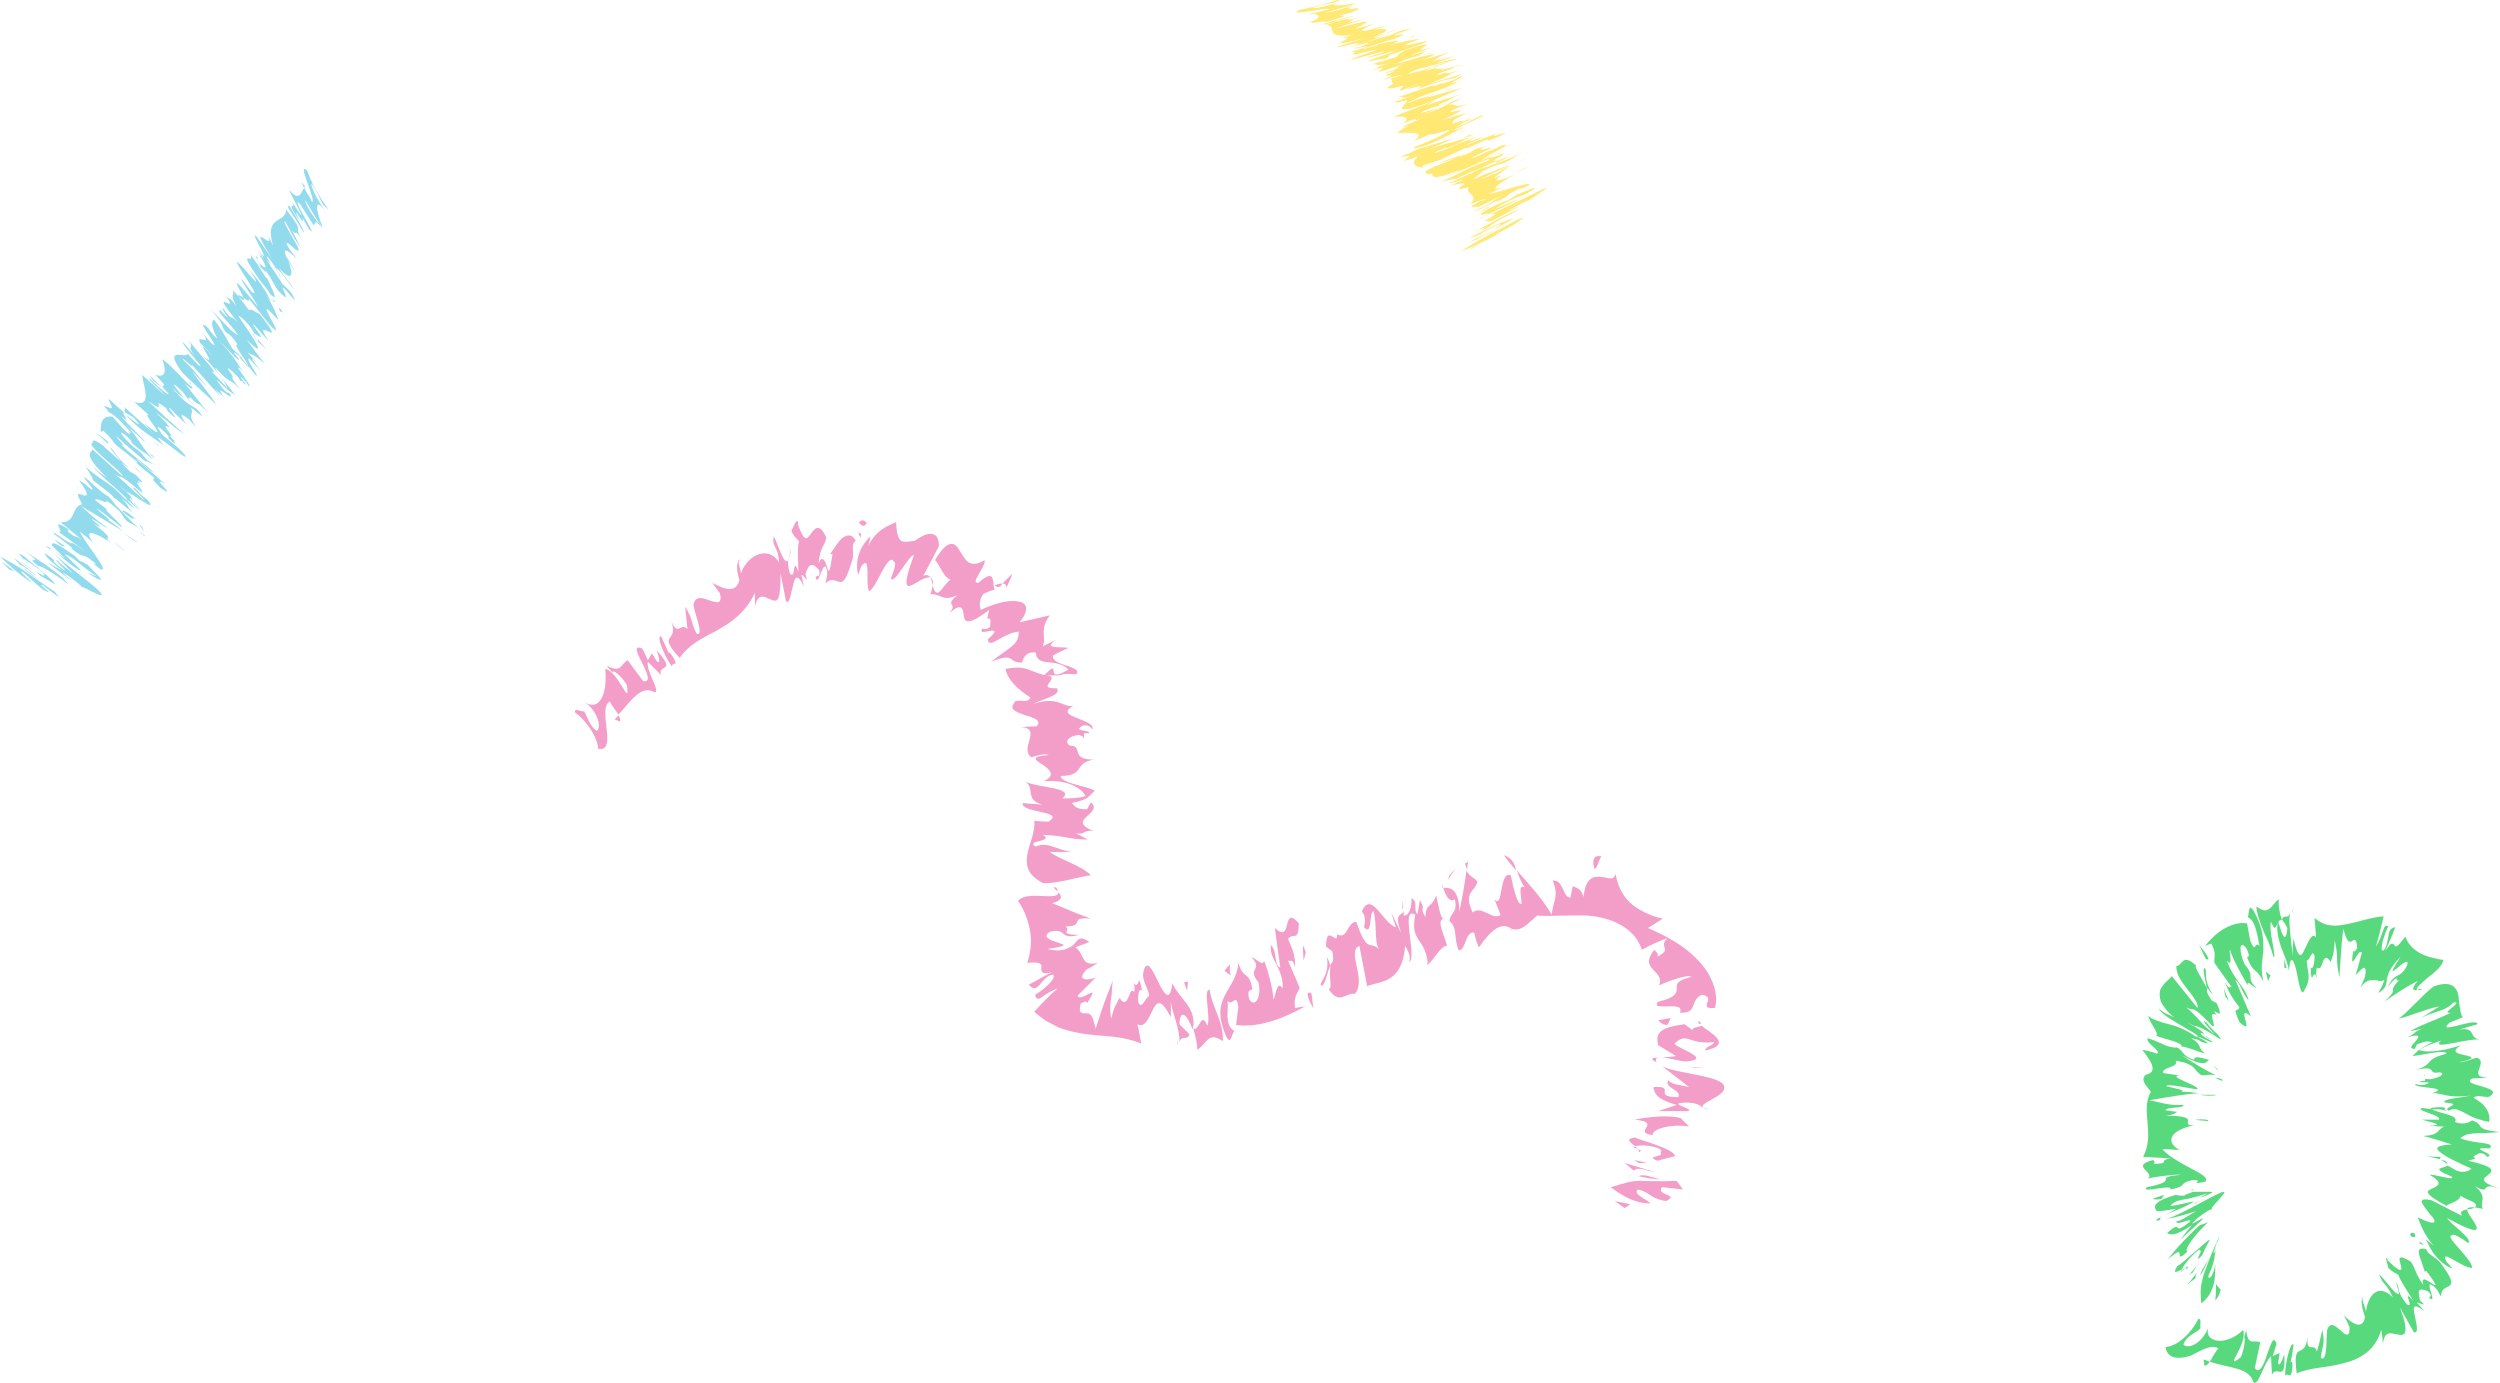 <?xml version="1.0" encoding="utf-8"?>
<!-- Generator: Adobe Illustrator 26.5.3, SVG Export Plug-In . SVG Version: 6.00 Build 0)  -->
<svg version="1.1" id="レイヤー_1" xmlns="http://www.w3.org/2000/svg" xmlns:xlink="http://www.w3.org/1999/xlink" x="0px"
	 y="0px" viewBox="0 0 322.2 178.2" style="enable-background:new 0 0 322.2 178.2;" xml:space="preserve">
<style type="text/css">
	.st0{fill:#91DBED;}
	.st1{fill:#59D97E;}
	.st2{fill:#FFE874;}
	.st3{fill:#F29EC8;}
</style>
<g>
	<g>
		<polygon class="st0" points="1.2,73.4 1.9,73.6 0.2,72.4 		"/>
		<path class="st0" d="M7.6,77l-0.5-0.7c-4.9-3.3-3.4-2.5-7.1-4.6c0.7,0.7,2.1,2.1,4.1,3.4c-0.1-0.2-1.9-1.7-1.2-1.4
			c1.3,1,1.1,1.1,2.8,2.4c1.7,0.8-1.1-1-0.2-0.7L7.6,77z"/>
		<path class="st0" d="M3,73.3c0.8,0.6,1.6,1.2,2.3,1.7C4.5,74.4,3.6,73.5,3,73.3z"/>
		<path class="st0" d="M2.6,72.8c0.3,0,1.8,1.3,2.1,1.4l-3-2.4L2.6,72.8z"/>
		<path class="st0" d="M3.3,72.3C3.2,72.2,3.1,72.1,3,72C2.5,71.7,2.9,72,3.3,72.3z"/>
		<path class="st0" d="M3.1,71.7C2,71,2.6,71.6,3,72c0.1,0,0.1,0.1,0.2,0.1c1,0.6,3.1,2.2,2.4,2c0.4,0.5-1.8-1.1-0.4,0.1l1.9,1.1
			C7.1,74.9,4,72.5,3.1,71.7z"/>
		<path class="st0" d="M3.3,72.3c0.1,0.1,0.1,0.2,0.1,0.2C3.8,72.7,3.6,72.5,3.3,72.3z"/>
		<polygon class="st0" points="2.8,72.4 3.2,72.8 4.2,73.5 		"/>
		<path class="st0" d="M3.3,71.1c3,2.2-0.6,0.1,1.7,1.9c0-0.3,2.3,1.1,3.9,2.4l-0.8-0.9C7.1,73.6,4.8,72,3.3,71.1z"/>
		<path class="st0" d="M11.2,76.2c-0.2-0.2-0.4-0.3-0.5-0.4C10.8,75.9,11,76,11.2,76.2z"/>
		<path class="st0" d="M6.9,71.3L9.5,74c-0.9-0.8-1.9-1.4-2.1-1.8c-0.6-0.1,1.3,1.4,0.9,1.3c-2.8-2,0-0.5-2.5-2.2
			c0,0.2,0,0.5,2.3,2.3l-2.1-1.2L9,74.7c0.9,0.6-2.3-1.9-0.1-0.4c1.3,0.9,1.5,1.2,1.8,1.5c-0.5-0.6,2.6,1.4,2.4,0.8
			C13.1,76.1,8.2,72.6,6.9,71.3z"/>
		<polygon class="st0" points="10.2,73.8 11.5,74.6 9.8,73.5 		"/>
		<path class="st0" d="M6.7,70.3L8.4,72c-0.3-0.2-0.9-0.6-1.5-1c0.7,0.5,1.9,1.5,2.4,1.9c2.8,1.9-0.6-1-1-1.5
			c1.5,0.6,1.5,1.1,4.2,2.9c-0.1,0-0.8-0.4-1.1-0.4c3.3,2.1,0.6-0.3,0-1c-0.3-0.2-1.2-0.8-1-0.5l-0.8-0.8C7.3,70,6.6,69.7,6.7,70.3z
			"/>
		<path class="st0" d="M6.4,70.8c-0.1-0.2,0.1-0.1,0.5,0.1C6.1,70.4,5.5,70.1,6.4,70.8z"/>
		<path class="st0" d="M11.3,72.7c-0.2-0.1-0.1,0,0,0.1C11.5,72.9,11.5,72.9,11.3,72.7z"/>
		<path class="st0" d="M8,70.4l0.4,0L7,69.5C7.2,69.7,7.3,69.9,8,70.4z"/>
		<path class="st0" d="M17.4,66.8c-1.1-0.9-1.7-1.2-1.6-0.9c-1.4-1.2-1-1.1-1.8-1.9c-1.1-0.6-1.7-1.4-3.1-2.5
			c-0.3,0.1,1.5,1.7,0.9,1.6c-0.4-0.3-1-0.9-1.6-1.2c0.7,1,1.7,2.5,0.2,1.8c-0.7-0.2-0.2,0.5,0.2,1.3c-1.5,0.3-0.7,2.4-2.8,2.3
			l2.8,2.3c-1.5-1-0.2,0.2-2-1.2c0.4,0.2,0.1-0.1,0.2-0.2c-2.7-1.7-0.2,0.7-1.3,0.3c0.5,0.4,3.1,2.2,3.5,2.6
			c-3.2-2.4-0.2,0.3-3.9-2.4c-1.1-0.4,2.8,2.1,2.1,2c1.9,1.5,1.1,0.4,2.6,1.5c1.5,1.2-0.8-0.3,1.2,1.2c1.2,0.3-2.1-3.4-2.7-4.9
			l1.7,1.4c-1-1.3-0.7-1.9,2.4,0.1c-1.7-1.2,1.3,0.2-2.6-2.7c0.9,0.6,0.8,0.5,1.2,0.6l-1.2-1c0.2-0.1,2,1.3,2,1.1
			c-1.7-1.2-2.1-1.7-3.4-2.8c1.9,1.1,3.8,2.3,5.4,3.2c-0.5-0.4-1.1-0.9-1.9-1.4c0.7,0.3-0.9-0.9-1.4-1.4c0-0.2,2.1,1.5,3.1,2.3
			c0.8,0.3-3.1-3-1.6-2.1l-1.7-1.3c-0.2-0.6,1.8,0.7,1.4,0c2.4,1.7,1.8,1.8,2.7,2.7c0.5,0.3,0.7,0.3,1.5,0.9c-1.1-1-2.5-2.5-3.5-3.5
			C17,67.2,17.2,66.8,17.4,66.8z"/>
		<path class="st0" d="M18,68.5c0.3,0.3,0.6,0.6,0.8,0.8c-0.1-0.1-0.3-0.3-0.1-0.2C18.4,68.8,18.2,68.6,18,68.5z"/>
		<path class="st0" d="M17.4,66.8c0.1,0.1,0.2,0.1,0.3,0.2C17.5,66.9,17.5,66.8,17.4,66.8z"/>
		<path class="st0" d="M10.4,63.6c0.1,0,0.1,0.1,0.2,0.1c0,0,0,0,0.1,0L10.4,63.6z"/>
		<path class="st0" d="M17.8,69.9c-0.6-0.4-1.3-0.8-1.9-1.2C16.6,69.2,17.2,69.7,17.8,69.9z"/>
		<path class="st0" d="M14.7,69.9c0.3,0.3,0.8,0.6,1.3,1.1C16.1,71,15.6,70.5,14.7,69.9z"/>
		<polygon class="st0" points="18.6,68.6 18.3,67.9 17.9,67.5 		"/>
		<path class="st0" d="M13.4,57.5c-2.1-1.5-1.1-0.2-1.7-0.3c0.7,1.3,4.2,3.7,4.1,4.2l-3.9-3.5c-0.1,0.6-1.4,0.4,1.9,3.7
			c-0.5-0.4-1.2-0.8-1.7-1.4c-0.1,0.4,5.6,4.9,4,4.1c-2.2-2.4-2.5-1.9-4.9-4L11,60c0.1,0.4,1.2,1.8,0.9,1.8c1,0.9,2.7,2,2.7,2.3
			c0.3,0.1,1.4,1.1,2.5,2c-1-1.1-0.2-0.7-1.5-1.9c1.4,1,0.4,0.4,1.8,1.4l-1.1-1.2c0.4,0.1,1.3,1.2,1.7,1.3c-0.8-0.7-1.5-1.5-1.2-1.5
			l0.4,0.4c-0.5-0.6,0.3-0.2-1.9-2l2.3,1.7L16,63.2c0.8,0.2,4.6,3.2,3,1.2c-0.5-0.3-1.3-1.1-1.5-1.4c-1.2-0.7,1,1.1,1.1,1.5
			c-1.5-1.3-3.1-3-4.2-3.6c2,1.3,0.1-0.6,3.9,2.6c0.4,0-1.3-1.7-0.3-1.2l0.6,0.5c-2.4-2.2,1.3,0.8-1.1-1.6l-0.7-0.4
			c-1-0.9-1-1-1.1-1.2c0.4,0.4,0.4,0.4,0.9,0.7c-1.8-1.6-1.8-2.1-2.3-2.6c-0.4-0.2,0.9,1.3,1.3,1.8C14.6,58.6,13,57.3,13.4,57.5z"/>
		<path class="st0" d="M18,65.5l-0.8-0.8C17.3,64.9,17.5,65.1,18,65.5z"/>
		<path class="st0" d="M17.5,59.1c0.5,0.2,1.5,1.4,2.4,1.9c-1.1-1.2-2.7-2.1-4.4-3.8c1.2,0.9-0.6-0.9-0.5-1c1,1,3.4,3,3.9,3.4
			c-0.6-0.6,0.7,0.3,0.8,0.2c-1.7-1.1-0.7-1-2.5-2.2c-1.4-1.3-2.2-2.4-1-1.5c1,0.9,0.7,0.8,0.7,0.9c1.9,1.7,1.2,0.8,2.9,2.3
			c-2.4-2.6-1.6-3.1-6-6.8c-0.9-0.6,0.1,0.3,0.2,0.6c1.1,0.5,2.2,2,3,2.7c-0.8-0.5,0.4,0.9-1.1-0.5l-1.4-1.6c-1.3-0.2-1.6,0.8-1.5,2
			l0.3-0.2c1.1,1,1.1,1.2,1.6,1.8l2.9,2.3c-0.3-0.1,0.1,0.3-0.9-0.6c1.1,1.1,1.9,1.7,2.9,2.5c0.3,0.6-0.8-0.3,0.9,1.4
			c2.6,1.7-1.7-1.9,0.6-0.5L17.5,59.1z"/>
		<polygon class="st0" points="18.4,61.2 17.1,59.9 17.7,60.6 		"/>
		<path class="st0" d="M12.3,55.7c0.6,0.5,0.9,0.8,1.5,1.4C14.3,57.2,13.5,56.5,12.3,55.7z"/>
		<path class="st0" d="M20,59.3l-0.3-0.6l-0.7-0.4C19.7,58.8,19.9,59.1,20,59.3z"/>
		<path class="st0" d="M14,51.4c0,0.5,1.2,1.8-0.5,0.9c1.7,1.8,3.5,3,5.1,4.6c0.5,0.2-2.6-2.6-3-3.3c1.6,1.4-0.1-0.5,0.4-0.4
			C15.3,52.6,14.6,51.9,14,51.4z"/>
		<path class="st0" d="M20.8,55.9c0.1-0.1-1-1.3-0.1-0.7c1,0.9,1.3,1.3,0.9,1.2c2.3,2-0.2-0.4,1.4,0.8c-0.3-0.2-0.7-0.5-1.1-1
			c0.8,0.2-1.6-1.9,0-1.1c-0.5-0.6-0.5-0.7-1.9-2c2.1,1.5,1.9,1.6,3.8,2.9c-0.9-0.8-2.9-2.6-4.7-4.3c2.9,2,0-0.8,2.2,0.8
			c0.1,0.1,0.5,0.6,0.2,0.4c2.6,2.4-0.3-0.7,0.4-0.3l2.1,2.1c-0.2-0.4-1.4-2,0.3-0.7l1,1.1c-1.3-1.9-0.2-1.5-0.7-2.6l1.5,1.2
			c-1.2-2-1.1-0.4-4-3.8c4,3.8-1.1-1.5,0.7-0.1c1.7,1.5,0.6,1,2.5,2.7c-2-2-0.5-0.7-0.9-1.4c1.9,1.9,0.5,0,2.5,2.2l-3.1-3.9
			c1.1,1,1.1,0.7,0.9,0.4c-0.2,0.2-2.7-2.9-3.8-3.5c0.5,1.3,0.6,2.5-0.9,2c2.6,2.6-0.3,0.3,1.7,2.4c-0.8-0.8-1.6-1.5-2.4-2.3
			c0.3,0.8,1.5,1.3,2.4,2.3c0.2,0.5-1.5-1-2.4-1.9c-0.3,0.1,0.7,0.7,2,2.2l-3-2.7c0.2,1.5,1.4,4.3-1,3.5l1.9,1.7
			c-1.3-0.6,3.6,4.4-0.7,1l1.5,1.6c-0.8-0.9-2.8-2.5-4-3.7c0.5,0.7-0.3,0.1,0.2,0.8l1,0.6c1.5,1.6,0.4,0.8-1-0.4
			c1.6,2,3.4,2.8,5,4.1c-3.1-3.5,3.7,2.7,2.6,1.1C22.6,57.2,21.8,56.9,20.8,55.9z"/>
		<path class="st0" d="M15.3,51.7c0.1,0.2,0.3,0.3,0.4,0.5C15.7,52.1,15.5,51.9,15.3,51.7z"/>
		<path class="st0" d="M24.6,49.6c0,0,0-0.1,0-0.2C24.1,48.9,24.4,49.3,24.6,49.6z"/>
		<path class="st0" d="M15.9,53.2C16,53.2,16,53.2,15.9,53.2C16,53.2,16,53.2,15.9,53.2L15.9,53.2z"/>
		<polygon class="st0" points="20.4,57.5 20.5,57.5 19.6,56.7 		"/>
		<path class="st0" d="M27.7,50.9l-0.9-1C27.1,50.3,27.4,50.6,27.7,50.9z"/>
		<path class="st0" d="M31,49l-0.1,0C31,49.2,31,49.1,31,49z"/>
		<path class="st0" d="M35.9,41.3c-0.3-0.8-0.5-1.6-1.7-3.4l0.8,1.1c-0.3-0.6-1.2-2.5-2.9-4.2l0.7,1c0.9,1.7-1.5-1.6-2.3-2.1
			c0.1,0.7,3.1,4.7,2.1,4c0,0.2-0.8-0.9-1.4-1.7c-0.4-0.1,1.9,3,2,3.5c-6.3-7.8,1.1,2.6-3.2-2.1c0.3,0.8-0.5,0.3,0.5,2.1
			c-1.5-2-0.4,0-2.1-2.2c3.7,4.5-2.4-1.4,2.3,4.3C29,40,31,41.7,29.5,40.7C28.9,40,29,40,28.9,39.9c-1.1-1,1.8,2.6-0.5,0.1
			c-0.7-0.1,1.2,1.6,2.3,3.2c-0.9-0.4-1.4-1.2-3.6-3.4c2.3,2.7,1,1.6,2,3c0.1,0.1,0.8,0.4,1.5,1.6c-0.7-0.1,1.2,2,1.5,3
			c-2.7-2.8,0.2-0.4-2.1-2.4c-1-1.5-0.7-1.5-2.4-3.8c-0.4,0.1-0.4,0.9,0.4,2.4c-0.5-0.2-1.1-1.4-1.5-1.6c-1.4-1,2.2,3.4,0.8,2.3
			l-1.3-1.5c1.6,2.1-0.9,0.1-0.2,1.4c0.7,0.7,1.2,1.2,1.6,1.7c-3.4-3.7,1.4,2.3-1.3-0.1c2.2,2.3,3.1,3.8,3.2,4.2
			c-0.6-0.6-1.5-1.6-2.1-2.2c1.6,1.1-2.1-2.8-2.9-4c0.9,1.4-0.5,0.4,0.9,2.2l-1.6-1.9c-0.5,0,3.6,4.3,1.8,2.8l-1.2-1.3
			c-0.3,0.7-3.2-1.1-0.8,2.3c1,1.1,3.7,3.4,4.5,4.3c-0.7-1.2-2.4-3.2-3.1-4.3l2,2.1c-1.3-1.5-1.9-2.5-3.1-3.5
			c-0.9-1.2,1.9,1.7,0.9,0.4c2.1,2.2,2.2,2.5,3.9,4.3l-0.9-1.2c0.8,0.9,0.8,0.6,1.5,1.5c-2.2-2.9,1.4,0.7,0.5-0.8l-0.5-0.2
			c-1.1-1.2-0.9-1.2-1.2-1.6c1.7,1.6,1.5,1.4,2.4,2c-0.8-1.1-2.7-3.3-2.5-3.5c2.1,2.4,1.5,1,3.3,2.9c-2.1-2.4-0.4-1.1-1.6-2.5
			c-0.3-0.6,0-0.4,1.2,0.8c0,0.1,0.2,0.3,0.3,0.5l0.2,0c0.2,0.3,0.4,0.5,0.5,0.5c0.1,0-1.4-1.7-0.3-0.7c0.6,0.6,0.5,0.7,0.7,0.9
			c0.6,0.2-2.8-3.9-0.7-1.9c-1-1.1-0.8-1.5-3.1-3.9c0.9,0.8,2.6,2.8,2.5,2.3c-1.8-2.2,0.9,0.6-0.2-0.9c1.8,2.4,0.5,0.6,2.3,2.9
			c0.9,0.8-1.4-2.2-0.8-2.1c0.5,0.5,1,1.1,1.5,1.6c-0.6-0.8-2-2.6-0.4-0.9l-1.3-1.5c0.8,0.6,0.6,0,2.2,1.5l-2.3-3.1
			c2.9,2.8,0.9-0.2-1.1-3.1c0.2,0,0.8,0.5,1.3,1.1c0.2,0.2,0.5,0.7,0.8,1.2c0.2,0,1.8,1.5-0.1-1c-0.5-0.9,1.5,1.6,1.9,1.9
			c-2.5-3.7,3,1.8-1.2-3.5c-0.1,0.1-1.2-0.8-1.3-0.4c-0.5-0.7-1.3-1.7-1.4-1.9c0.1-0.4,1.8,1.4,1.3,0.3l2.7,3.4
			C37.7,45,31.7,36.6,35.9,41.3z"/>
		<path class="st0" d="M32.8,43.6l1.6,1.5l-1.2-1.4C33.3,44,33.2,44.1,32.8,43.6z"/>
		<path class="st0" d="M33.1,43.8c-0.1-0.2-0.3-0.5-0.5-0.8c-0.1,0,0,0.1,0.2,0.4L33.1,43.8z"/>
		<path class="st0" d="M36.1,40.1c0.1,0.1,0.4,0.3,0.2-0.1C36,39.6,35.8,39.6,36.1,40.1z"/>
		<polygon class="st0" points="35.5,38.9 35,38.5 35.3,38.9 		"/>
		<path class="st0" d="M38.8,32l-1.2-2.4c0.8,1.1,0.3-0.5,1.4,1.5c-1.5-2.7,0.6-0.5-2.1-4.1c-0.1,1.9-2.9,0.6-1.7,4.7L34.4,30
			c1.5,3.3-3.1-2.7,0.7,3.4l-2.1-3c-0.9-0.6,2.6,4.6,0.1,1.7l0.9,1.2c-0.1,0-0.5-0.5-0.6-0.4l0.4,0.5c0.7,1.3,0.5,1.3-0.3,0.6
			c-0.7-0.9-0.2-0.5-0.3-0.8c-0.8-0.9,0.6,1.2,0.4,1.3c-0.7-0.7-1-1.3-1.3-1.7c0.6,1.6-2-1.3,1.1,3.2c0.6,0.8,1.2,1.4,1.4,1.9
			c1.3,1.2,0.2-0.7-0.4-2.1l-0.1,0c-3-4.4,0.9,0.8-0.2-1.2c1.2,1.8,1.1,1.9,1.7,2.8c2.8,3-1.3-2.9,2,1.1l0.1,0.1
			c0.3,0.4-0.1-0.5-0.4-0.9c-0.4-0.5-0.7-0.7-1.1-1.1c-0.2-0.4-1.6-2.4-2.1-3.2c1.5,1.8-0.6-1,0.3-0.2c1.3,1.7,1,1.7,1.7,2.7
			l-0.7-1.3c0.1-0.2,1.6,1.8,2.3,2.7c-0.8-1.4-0.8-0.9-2-2.8c1.8,2,2,0.9,1.2-1c0.1,0.3,1.3,1.9,0.9,1.7c0.3,0.4-0.1-0.7-1.1-2.1
			c-0.6-1.4,0.3-0.8,1.4,0.3l-1-1.3c-1.4-2.4,1.7,1.4,1.1-0.2l0,0c-0.1-0.4-2.3-3.8-1.6-3.3C37.8,30.4,37.6,30.3,38.8,32z"/>
		<path class="st0" d="M37.9,27.9l1.2,2c0.4,0.3-1.1-2.3-1.9-3.5c0.2,0.5-0.5-0.3,0.2,0.8C37.6,27.5,38,28.2,37.9,27.9z"/>
		<path class="st0" d="M40.2,26c-0.2-0.5-0.7-1.2-1-1.8c-0.4,0.6-0.6,1.8-1.8,0.4c-0.5-0.5,1.3,2.5,1.5,3.3L37.6,26
			c0.7,1.3-1.1-0.6,1.1,2.6c0.2,0.3-0.9-1.6-0.4-1.1l0.7,1.1l0-0.5l0.8,1.4c1.6,1.8-2.5-4.4-1.2-3.3l1.8,2.8c0.4,0-0.1-1.1,1.2,0.5
			c0,0-0.9-1.4-0.6-0.8c-0.1-0.1-0.9-1.2-1.4-2.1c-1-2.5,1,1.7,2,2.7c-0.9-2.1-1.2-4.2,0.4-2c-1.2-1.6-2.1-3.6-1.8-3.6
			c0.7,1,0.9,1.7,1.4,2.6c0.3,0.3,0.8,0.9,0.6,0.5c-1.1-1.5-2.3-3.7-2.6-4.8C38.1,20.6,40.9,26.1,40.2,26z"/>
		<path class="st0" d="M38.9,23.5c0,0.1,0.1,0.4,0.3,0.7c0-0.1,0.1-0.1,0.1-0.2L38.9,23.5z"/>
	</g>
	<g>
		<path class="st1" d="M286.2,166.2c-0.2-0.2-0.4-0.4-0.6-0.7c0,0.7,0,1.4-0.1,2.1C285.9,167.2,286.1,166.7,286.2,166.2z"/>
		<path class="st1" d="M285.8,160c0-0.1,0.1-0.2,0.1-0.3l0.1-0.2c0-0.1,0.1-0.2,0-0.1c-0.1,0.1-0.1,0.3-0.2,0.4
			c-1.2,2.7-1.5,3.7-1.8,4.5c-0.1,0.4-0.2,0.8-0.3,1.3c-0.1,0.5-0.1,1.2,0,2.4c0.2-0.2,0.5-0.4,0.7-0.7c0.3-0.3,0.5-0.7,0.7-1.2
			c0.4-0.9,0.4-2,0.4-3.2c0,0.1-0.1,0.7-0.3,1.2c-0.2,0.5-0.5,0.8-0.6,0.4c0.3-0.8,0.5-1.1,0.6-1.6c0.1-0.2,0.1-0.4,0.2-0.8
			c0-0.2,0-0.3,0.1-0.5l0-0.2l0,0l0,0.1c0-0.4,0.1-0.5,0.1-0.7c-0.1,0.4-0.3,1-0.3,0.6l0.4-1.3L285.8,160L285.8,160L285.8,160z"/>
		<path class="st1" d="M283.6,164.4c0.5-0.9,0.9-1.8,1.3-2.6C284.5,162.7,283.6,163.7,283.6,164.4z"/>
		<path class="st1" d="M283,164.7c-0.3-0.4,1.1-1.9,1.2-2.2c-0.7,1.1-1.5,2.1-2.3,3.1C282.2,165.3,282.6,165,283,164.7z"/>
		<path class="st1" d="M281.6,163.5c-0.1,0-0.2,0.1-0.4,0.2C280.9,164.2,281.2,163.8,281.6,163.5z"/>
		<path class="st1" d="M280.6,163.2c-0.7,1.1,0,0.7,0.6,0.4c0-0.1,0.1-0.1,0.1-0.2c0.5-1,2.5-2.9,2.2-2.2c0.6-0.3-1,1.9,0.3,0.6
			c0.3-0.7,0.6-1.3,1-2c-0.3,0-1,0.8-1.9,1.5C282,162.1,281.1,162.9,280.6,163.2z"/>
		<path class="st1" d="M281.6,163.5c0.1,0,0.2,0,0.3,0C282.1,163.1,281.9,163.2,281.6,163.5z"/>
		<path class="st1" d="M282.1,164.3l0.5-0.3l0.6-1C282.9,163.4,282.5,163.9,282.1,164.3z"/>
		<path class="st1" d="M279.4,162.3c1.4-1.2,1.5-1,1.5-0.7c0,0.3,0,0.7,1-0.3c-0.5-0.3,1.2-2.4,2.7-3.8c-0.4,0.2-0.8,0.3-1.1,0.4
			C282.4,158.9,280.4,160.9,279.4,162.3z"/>
		<path class="st1" d="M285.8,155.4c-0.3,0.2-0.4,0.3-0.5,0.3C285.4,155.7,285.5,155.6,285.8,155.4z"/>
		<path class="st1" d="M279.2,157.1c1.3-0.2,2.5-0.6,3.8-1c-1,0.6-2,1.3-2.5,1.3c-0.1,0.7,1.9-0.5,1.8,0c-2.7,2.2-0.7-0.5-3,1.5
			c0.3,0.2,0.8,0.6,3.2-1c-0.5,0.6-1,1.2-1.5,1.9c0.9-0.9,1.9-1.7,2.8-2.6c0.7-0.8-2.6,1.6-0.6-0.2c1.3-1,1.6-1.1,2-1.2
			c-0.4,0.1,0.1-0.5,0.6-1c0.5-0.6,1.1-1.2,0.8-1.2C286.1,153.5,281.1,156.6,279.2,157.1z"/>
		<polygon class="st1" points="282.9,155.1 284.2,154.4 282.4,155.3 		"/>
		<path class="st1" d="M278,156.1c0.8,0,1.6-0.2,2.4-0.3c0,0-0.1,0.1-0.1,0.1c-0.3,0.2-0.9,0.5-1.5,0.8c0.8-0.4,2.2-0.9,2.8-1.2
			c0.8-0.4,1.1-0.6,1.1-0.6c0.1-0.2-2.5,0.6-3,0.5c0.6-0.6,1.1-0.7,1.7-0.8c0.7-0.1,1.5-0.3,3.1-0.8c-0.1,0.1-0.8,0.4-1,0.6
			c1.8-0.7,1.9-0.8,1.3-0.8c-0.5,0-1.7,0-2.2,0c-0.3,0.2-1.3,0.4-1,0.5c-0.4,0-0.8,0-1.2-0.1C277.9,154.7,277.3,155.4,278,156.1z"/>
		<path class="st1" d="M278.5,157.2c-0.3-0.1-0.1-0.3,0.3-0.5C277.9,157.1,277.4,157.5,278.5,157.2z"/>
		<path class="st1" d="M282.5,153.3c-0.2,0.1-0.1,0.1,0.1,0.1C282.8,153.3,282.8,153.3,282.5,153.3z"/>
		<path class="st1" d="M278.6,154.5l0.3-0.5l-1.5,0.5C277.5,154.5,277.8,154.7,278.6,154.5z"/>
		<path class="st1" d="M284.7,136.6c-1.3-0.4-2-0.5-1.9,0c-1.7-0.6-1.2-1-2.2-1.6c-1.3,0.1-2.1-0.7-3.8-1.2c-0.4,0.6,1.8,1.6,1.2,2
			c-0.5-0.2-1.3-0.4-1.9-0.5c0.9,1.2,2.2,2.8,0.5,3.2c-0.8,0.6-0.1,1.3,0.6,2.2c-1.4,2.5,0.6,5.4-1,8.4l3.6,0.2
			c-1.8,0.2,0.1,0.7-2.3,0.7c0.4-0.2,0.1-0.3,0-0.5c-3.1,0.8,0.4,1.6-0.7,2.4c0.6-0.2,3.7-0.6,4.3-0.5c-4,0.4,0.2,0.7-4.4,1.6
			c-1,0.9,3.5-0.5,3,0.3c2.3-0.4,1-0.8,2.8-1.2c1.9-0.1-0.7,0.7,1.7,0.2c0.5-0.5-0.5-1-1.8-1.7c-1.3-0.7-3-1.6-3.7-2.5l2.2,0.1
			c-1.6-0.8-1.7-2.4,1.9-3.2c-1.1,0.1-0.8-0.3-0.8-0.6c0-0.3-0.4-0.6-2.8-0.6c1.1-0.2,0.9-0.2,1.4-0.5l-1.5-0.2
			c0.1-0.5,2.4-0.2,2.3-0.7c-2.1,0.1-2.7-0.3-4.4-0.6c2.4-0.4,4.5-0.8,6.4-0.9c-0.7-0.1-1.4-0.2-2.3-0.2c0.8-0.2-1.2-0.5-1.9-0.7
			c0-0.4,2.6,0.2,3.9,0.4c0.9-0.3-4-1.7-2.2-1.8l-2.1-0.3c-0.3-0.8,2.1-0.7,1.6-1.6c2.9,0.5,2.2,1.3,3.4,1.9c0.6,0,0.9-0.2,1.8,0
			c-1.4-0.7-3.1-1.7-4.4-2.6C284.3,137.7,284.4,136.8,284.7,136.6z"/>
		<path class="st1" d="M285.5,138.9c0.4,0.2,0.8,0.4,1.1,0.5c-0.2-0.1-0.3-0.2-0.2-0.3C286.1,139,285.8,138.9,285.5,138.9z"/>
		<path class="st1" d="M284.7,136.6c0.1,0,0.2,0.1,0.3,0.1C284.8,136.6,284.7,136.6,284.7,136.6z"/>
		<path class="st1" d="M276.3,138.7c0.1,0,0.1,0,0.2-0.1c0.1,0,0-0.1,0.1-0.1L276.3,138.7z"/>
		<path class="st1" d="M285.7,141.1c-0.8,0-1.5,0-2.3,0C284.3,141.2,285.1,141.3,285.7,141.1z"/>
		<path class="st1" d="M282.9,144.3c0.4,0.1,1,0.1,1.7,0.2C284.7,144.3,284.1,144.2,282.9,144.3z"/>
		<path class="st1" d="M286.2,138.4c-0.2-0.2-0.3-0.4-0.5-0.7l-0.5-0.4C285.6,137.7,285.9,138,286.2,138.4z"/>
		<path class="st1" d="M283.1,124.5c-1.9-1.8-1.8,0-2.6,0c-0.1,1,0.7,2.1,1.5,3.1c0.8,1,1.4,1.9,1.2,2.3c-1.1-1.4-2.2-2.7-3.3-4.1
			c-0.2,0.3-0.5,0.5-0.8,0.8c-0.3,0.3-0.5,0.6-0.7,1c-0.1,0.4-0.1,0.9,0.1,1.5c0.3,0.6,0.8,1.3,1.7,2c-0.6-0.3-1.4-0.5-1.9-1.1
			c-0.2,0.8,5.6,3.5,4.9,3.6c0,0-0.1,0-0.2,0c-0.2-0.1-0.4-0.3-0.6-0.4c-1.2-0.7-1.8-0.9-2.5-1.1c-0.7-0.2-1.4-0.3-2.7-0.9l-0.3-0.3
			c0,0.8,1.4,2.2,1,2.6c1.3,0.5,3.3,0.8,3.3,1.4c0.3-0.1,1.7,0.5,3,0.9c-1.2-1-0.2-1-1.8-2c1.8,0.3,0.5,0.4,2.2,0.7
			c-0.4-0.4-0.9-0.6-1.4-0.9c0.4,0,1.6,0.8,2,0.7c-0.1-0.1-0.2-0.1-0.3-0.2c-0.8-0.4-1.5-0.9-1.2-1l0.5,0.3
			c-0.6-0.5,0.3-0.2-2.3-1.6c0.9,0.4,1.8,0.9,2.6,1.4l-1.7-1c0.5,0,1.7,0.7,2.5,1.2c0.8,0.5,1.3,0.9,0.5-0.1
			c-0.5-0.4-1.2-1.2-1.4-1.5c-1.2-0.8,0.9,1.3,1,1.5c-0.8-0.6-1.6-1.4-2.2-2.1c-0.7-0.7-1.3-1.4-1.9-1.6c1.1,0.6,1.1,0.4,1.4,0.5
			c0.3,0.1,0.8,0.4,2.5,2.2c0.5-0.1-0.8-2.1,0.4-1.5l0.4,0.6c-0.9-1.4-0.6-1.1-0.3-0.9c0.3,0.2,0.7,0.4,0-1.2l-0.7-0.4
			c-0.7-1.1-0.6-1.2-0.5-1.6c0.3,0.5,0.3,0.5,0.7,0.9c-1.3-2-0.7-2.8-1-3.4c-0.5-0.2,0.1,1.7,0.2,2.5
			C283.7,126,282.6,124.3,283.1,124.5z"/>
		<path class="st1" d="M285.2,134.1c-0.3-0.2-0.7-0.4-1-0.6C284.3,133.7,284.6,133.8,285.2,134.1z"/>
		<path class="st1" d="M288.1,126.3c0.6,0.3,0.9,1.8,1.7,2.6c-0.4-1.7-2-2.7-2.8-5.1c0.9,1.1,0.2-1.3,0.4-1.4c0.4,1.4,2,4.1,2.3,4.6
			c-0.2-0.9,0.8,0.4,1.1,0.3c-1.5-1.4,0-1.3-1.5-3c-0.8-1.7-0.7-3.3,0.2-2.1c0.6,1.2,0.2,1.1,0.1,1.2c1,2.4,1,1,2.1,3.1
			c-0.4-1.7-0.1-2.8,0-4c0-1.2,0.1-2.7-1.3-5.2c-0.7-0.9-0.5,0.5-0.7,0.9c0.6,0.3,0.9,1,1.1,1.8c0.2,0.7,0.3,1.5,0.4,1.9
			c-0.7-0.7-0.4,1.2-1.2-0.7l-0.4-2.2c-2-0.3-4.1,1.2-5.4,2.9l0.8-0.3c0.7,1.4,0.3,1.7,0.4,2.5l2.2,3.1c-0.3-0.1-0.2,0.5-0.9-0.7
			c0.6,1.5,1.1,2.3,1.9,3.3c-0.1,0.8-1-0.4,0,1.9c2.3,2.2-0.7-2.6,1.5-0.7L288.1,126.3z"/>
		<polygon class="st1" points="287.3,129.1 286.6,127.4 286.8,128.4 		"/>
		<path class="st1" d="M283.4,121.8c0.4,0.7,0.5,1.1,0.9,1.8C285,123.9,284.4,122.9,283.4,121.8z"/>
		<path class="st1" d="M292.3,126.5l0.3-0.8l-0.6-0.5C292.2,125.9,292.3,126.3,292.3,126.5z"/>
		<path class="st1" d="M293.7,115.9c-0.5,0.3-0.8,0.9-1.2,1.2c-0.4,0.3-0.8,0.4-1.7-0.3c0.1,1.3,0.6,2.3,1,3.4c0.5,1,0.9,2,1.2,3.1
			c0.5,0.4-0.7-3.6-0.3-4.5c0.4,1,0.5,0.9,0.7,0.5c0.2-0.4,0.4-0.9,0.7-0.7C293.8,117.7,293.6,116.7,293.7,115.9z"/>
		<path class="st1" d="M297.3,123.8c0.4,0,0.7-1.6,1-0.6c0,1.3-0.3,1.8-0.5,1.5c0.1,3,0.4-0.5,0.8,1.5c0-0.3-0.2-0.8,0-1.5
			c0.9,0.7,0.6-2.5,1.8-0.7c0.2-0.8,0.4-0.8,0.5-2.8c0.3,1.3,0.3,1.9,0.3,2.5c0,0.6,0.1,1.2,0.3,2.3c0.1-1.2,0.2-3.9,0.5-6.3
			c0.5,1.8,0.8,1.8,1.1,1.6c0.3-0.2,0.6-0.5,0.7,0.9c-0.1,0.1-0.4,0.7-0.5,0.3c-0.3,1.7-0.1,1.6,0.2,1.1c0.3-0.5,0.7-1.2,0.9-0.8
			l-0.8,2.9c0.2-0.2,0.6-0.7,0.9-0.9c0.3-0.2,0.5,0,0.3,1.1l-0.6,1.4c0.7-1,1.3-1,1.7-1c0.5,0,0.8,0.3,1.4,0
			c-0.2,0.6-0.5,1.2-0.8,1.7c1-0.6,1-1,1.1-1.6c0.1-0.6,0.2-1.5,1.8-3.1c-1.5,2.3-1.1,2-0.5,1.5c0.7-0.6,1.7-1.4,1.3-0.3
			c-1.1,1.9-1.3,0.5-2.5,2.7c1.8-2.1,0.8-0.5,1.5-0.9c-1.8,2,0.3,0.7-1.9,2.8c1.4-1,2.8-1.9,4.3-2.7c-1,1.2-0.5,1.3-0.1,1.2
			c-0.2-0.3,0.6-0.9,1.4-1.6c0.9-0.7,1.9-1.5,2-2.3c-0.5,0-1-0.2-1.5-0.3c-0.5-0.1-1-0.3-1.4-0.5c-0.9-0.5-1.6-1.1-2-2.2
			c-1.1,1.5-1.3,1.4-1.4,1.1c-0.2-0.2-0.4-0.5-1.2,0.8c0.5-1.1,0.9-2,1.3-3.1c-0.7,0.1-0.8,0.6-0.9,1.2c-0.1,0.6-0.2,1.3-0.6,1.8
			c-0.6,0.2,0-1.9,0.6-3.1c-0.7-0.5-0.5,0.9-1.6,2.6c0.4-1.3,0.7-2.6,1-3.9c-1.5,0.1-3.2,0.7-4.7,1c-1.5,0.3-2.8,0.4-4.2-0.8
			l0.2,2.5c-0.6-0.7-1,0.7-1.5,1.6c-0.4,0.9-0.8,1.3-1.4-1.4c-0.1,0.7-0.1,1.4-0.2,2.2c0.1-1.2-0.5-3.7-0.3-5.5
			c-0.3,0.9-0.7,0-1,0.8c0.3,0.4,0.5,0.7,0.7,1.1c-0.2,2.2-0.7,0.9-1.2-0.9c-0.3,1.3,0.1,2.4,0.4,3.4c0.4,1,0.8,1.9,1,3
			c0.2-2.4,0.7-1.2,1,0.2c0.3,1.5,0.6,3.3,1,2.3C298,126,297.3,125.1,297.3,123.8z"/>
		<path class="st1" d="M295.6,116.9c-0.1,0.2-0.1,0.4-0.2,0.7C295.5,117.5,295.5,117.2,295.6,116.9z"/>
		<path class="st1" d="M311.6,127.5c0.1,0.1,0.1,0.1,0.3,0.1C312.5,127.3,312,127.5,311.6,127.5z"/>
		<path class="st1" d="M294,118.6C294,118.6,294,118.6,294,118.6C294,118.6,294,118.6,294,118.6L294,118.6z"/>
		<polygon class="st1" points="294.4,124.7 294.7,124.8 294.4,123.6 		"/>
		<path class="st1" d="M310.7,131.7l1.1-0.7C311.5,131.2,311.1,131.4,310.7,131.7z"/>
		<path class="st1" d="M312.5,138.7l0-0.2C312.4,138.6,312.4,138.6,312.5,138.7z"/>
		<path class="st1" d="M311.6,156.9c0.4,0.9,0.6,1.9,2,3.6l-1-0.8c0.2,0.3,0.5,1,1,1.8c0.6,0.7,1.3,1.6,2.5,2l-0.8-0.9
			c-1-1.9,2.1,0.9,3.3,0.8c0.1-1.1-3.9-4.3-2.5-4.2c0-0.3,1.2,0.4,2,1c0.7-0.5-2.5-2.6-2.7-3.2c4.4,2.4,4.1,1.5,3.4,0.4
			c-0.7-1.1-1.9-2.3,1.2-1.6c-0.5-0.9,0.7-1.5-1-2.9c2.2,1.2,0.4-0.7,3.1,0.3c-2.8-1-2-1.3-1.4-1.8c0.6-0.5,1-1-2.6-1.8
			c2.2-0.6-0.5-0.1,1.5-1c0.8,0.1,0.8,0.4,0.9,0.5c1.6-0.3-3-1.3,0.4-1.1c0.7-0.9-1.9-0.5-3.8-1.3c1-0.9,1.9-0.5,5-0.8
			c-3.5-0.4-1.7-0.9-3.5-1.5c-0.2,0.1-0.9,0.7-2.2,0.2c0.6-1-2.2-1-3.2-1.8c3.9-0.5,0.1,0.9,3.2,0.1c1.8,0.6,1.6,1.1,4.4,1.7
			c0.2-1-0.3-2.2-2-3.1c0.5-0.6,1.8,0.2,2.2-0.3c0.8-0.6-0.2-0.9-1.2-1.2c-1-0.3-2-0.5-1.2-1l2-0.1c-1.4-0.1-1.3-0.5-1.1-1.1
			c0.2-0.6,0.5-1.2-0.3-1.5c-0.9,0.3-1.6,0.6-2.3,0.6c2.4-0.5,1.7-0.7,0.8-0.9c-0.9-0.2-2-0.4-0.5-1.3c-3,1-5,0.9-5.4,0.6
			c0.8-0.5,2-0.9,2.8-1.2c-1.5,1.4,3.5-0.4,5.2-0.1c-1.8-0.1-0.5-1.7-2.9-1.3l2.4-0.7c0-1-5.5,1.5-3.6-0.2l1.7-0.7
			c-0.3-0.4-0.3-0.9-0.4-1.4c-0.1-0.5-0.1-1.1-0.2-1.6c-0.3-1-1-1.7-3.1-1c-0.6,0.4-1.5,1.3-2.4,2.2c-0.9,0.9-1.7,1.7-2.2,2
			c1.4-0.3,3.9-1.4,5.3-1.6l-2.4,1.5c1.7-0.9,3.1-0.8,4.2-2c1.5-0.2-2,1.6-0.3,1.3c-2.7,1.3-3.1,1.2-5.3,2.4c0.5-0.1,1-0.2,1.5-0.3
			c-1.1,0.4-0.8,0.7-1.9,1.1c1.8-0.5,1.6-0.1,1.2,0.4c-0.4,0.5-1.1,1-0.2,1.1l0.3-0.6c1.5-0.6,1.5-0.3,2-0.3
			c-2.1,1.1-1.8,1.1-2.6,1.8c1.3-0.1,4.3-0.9,4.4-0.3c-3.1,0.8-1.4,1.3-4,2.1c3.1-0.7,1.3,0.6,3.1,0.3c0.7,0.1,0.4,0.6-1.2,0.9
			c-0.1,0-0.4,0-0.6-0.1l-0.1,0.3c-0.4,0-0.6,0.1-0.7,0.1c0,0.2,2.2-0.1,0.7,0.4c-0.8,0.1-0.8,0-1.2-0.1c-0.2,0.3,1,0.4,1.9,0.5
			c0.9,0.1,1.6,0.3,0.2,0.7c1.5-0.1,1.7,0.7,5,0.3c-1.2,0.3-3.8,0.4-3.3,0.9c2.8,0.2-1,0.7,0.8,1.1c-3-0.5-0.8,0-3.7-0.4
			c-1.2,0.3,2.6,0.9,2.1,1.5c-0.7,0-1.5,0-2.2,0c1,0.3,3.3,0.7,0.9,0.8l2,0.1c-1,0.4-0.5,1.1-2.7,1.2c1.2,0.3,2.5,0.7,3.7,1.1
			c-2.1,0.1-2.2,0.5-1.5,1c0.7,0.6,2.4,1.4,4,2.1c-0.2,0.3-1,0.6-1.8,0.3c-0.3-0.1-0.7-0.4-1.3-0.7c-0.2,0.4-2.5,0.2,0.5,1.4
			c0.8,0.7-2.2-0.3-2.8-0.2c2,1.1,1,1.5,0.3,1.8c-0.7,0.3-1.1,0.6,1.9,2.2c0.2-0.3,1.7-0.5,1.8-1.3c0.7,0.5,2,0.8,2,1.2
			c0,0.9-2.5,0.2-1.8,1.4l-3.9-2c-2.2-0.5-1.1,0.6-0.3,1.7C313.9,157.2,314.5,158.3,311.6,156.9z"/>
		<path class="st1" d="M315,149.1c-0.8,0-1.5,0-2.3-0.1l1.8,0.4C314.4,149.2,314.4,149.1,315,149.1z"/>
		<path class="st1" d="M314.6,149.5c0.2,0.1,0.5,0.3,0.8,0.5c0.1-0.1,0-0.2-0.3-0.4L314.6,149.5z"/>
		<path class="st1" d="M311.1,158.9c-0.2,0-0.6-0.1-0.4,0.4C311.2,159.6,311.5,159.4,311.1,158.9z"/>
		<polygon class="st1" points="311.7,160.2 312.4,160.5 312,160.1 		"/>
		<path class="st1" d="M299.3,171.4c-0.2,0.9-0.4,1.8-0.7,2.8c-0.3-1.3-1.4,0.4-1.2-1.9c-0.4,3.2-2,0.1-1.4,4.7
			c1.8-0.8,3.9-0.7,6-1.3c2.1-0.5,4.1-1.6,4.9-4.3c0.1,0.6,0.2,1.3,0.2,1.9c0.2-2,1.1-1.4,2-1.3c0.8,0.2,1.5-0.1,0.2-3.5l1.8,3.2
			c0.7,0.2,0.3-1.2,0.1-2.2c-0.2-1-0.3-1.7,1.3-0.5l-1-1.1c0.2-0.1,0.7,0.3,0.9,0.2l-0.5-0.5c-0.4-1.5-0.1-1.6,1-1.2
			c0.8,0.8,0.1,0.6,0.2,0.9c1,0.7-0.3-1.5,0.1-1.8c1,0.5,1.1,1.2,1.4,1.6c0-1.1,0.7-1.1,1.1-1.4c0.4-0.3,0.4-0.9-1.3-3.1
			c-0.7-0.7-1.6-1-1.7-1.6c-1.8-0.5-0.6,1.3-0.2,2.9l0.2-0.1c1.6,2.1,1.3,2,0.7,1.6c-0.6-0.4-1.4-1-1.1,0.2c-1.2-1.8-0.9-2-1.6-3
			c-1.8-1.1-1.5-0.3-1.3,0.4c0.2,0.7,0.2,1.3-1.7-0.6l0-0.2c-0.4-0.3,0,0.6,0.1,1.2c0.5,0.5,0.8,0.6,1.3,0.9
			c0.1,0.5,1.4,2.5,1.9,3.3c-1.6-1.7,0.3,1.2-0.8,0.5c-1.4-1.7-0.8-1.9-1.4-2.9c0.1,0.5,0.3,1,0.4,1.5c-0.4,0.4-1.7-1.7-2.6-2.5
			c0.6,1.6,0.8,0.9,1.8,3c-1.9-1.9-3.3-0.3-3.5,2.1c0.2-0.4-0.8-2.2-0.3-2c-0.3-0.4-0.4,0.9,0.2,2.4c-0.1,0.8-0.5,1.1-1,1
			c-0.5-0.1-1.2-0.6-1.7-1.2l0.7,1.5c0.1,1.4-0.5,1.1-1.1,0.5c-0.6-0.5-1.3-1.2-1.7-0.3l0,0c-0.3,0.4,0.1,4.5-0.9,3.8
			C299.3,173.3,299.7,173.4,299.3,171.4z"/>
		<path class="st1" d="M295.2,175.6c0.2-0.8,0.3-1.6,0.4-2.3c-0.4-0.5-1.1,2.4-1.1,4c0.4-0.5,0.8,0.6,0.9-0.8
			C295.5,176.1,295.5,175.2,295.2,175.6z"/>
		<path class="st1" d="M285.9,173.8c-0.4,0.4-0.8,1.2-1.1,1.7c1.2,0.4,2.5,0.6,3.5,0.9c1,0.3,1.8,0.7,2.1,1.7
			c0.6,0.8,1.4-2.6,2.3-3.3c0,0.8,0.1,1.6,0.1,2.4c0.6-1.4,1.8,1.2,1.6-2.6c0-0.3-0.5,1.8-0.8,1.1l0.2-1.3c-0.3,0.1-0.6,0.2-0.9,0.4
			l0.5-1.6c-0.4-1.2-0.7,0-1.2,1.3c-0.4,1.3-1,2.7-1.6,1.8l0.7-3.3c-0.8-0.4-1.6,0.6-1.8-1.6c0,0-0.5,1.6-0.2,1
			c0.1,0.2-0.1,1.6-0.5,2.5c-1.2,1-1,0.5-0.5-0.4c0.5-0.9,1.1-2.3,0.8-3.1c-0.9,0.9-2.2,1.5-3.2,1.4c-1-0.1-1.7-0.7-1.2-2
			c-0.3,1-0.9,1.8-1.6,2.3c-0.7,0.5-1.4,0.5-1.7,0.2c0.4-1.2,1.5-1.4,2.2-2.1c-0.1-0.5,0.2-1.3-0.3-1.2c-0.8,1.7-2.6,3.5-4.2,3.6
			c0.2,1.6,1.8,1.6,3.3,1.1C283.7,174,285.1,173.2,285.9,173.8z"/>
		<path class="st1" d="M284.1,176c0.3,0,0.5-0.2,0.7-0.5c-0.3-0.1-0.5-0.2-0.8-0.3L284.1,176z"/>
	</g>
	<g>
		<polygon class="st2" points="190.1,31.8 190.7,31.4 188.9,32.3 		"/>
		<path class="st2" d="M196.4,28l-0.8,0.3c-5.2,2.8-3.7,1.9-7.4,4.1c0.9-0.3,2.8-1.1,4.8-2.2c-0.3,0.1-0.3,0,1.7-1
			C196.3,28.2,196.4,28,196.4,28z"/>
		<path class="st2" d="M191.1,30.6c0.9-0.5,1.8-0.9,2.6-1.3C192.8,29.7,191.6,30.2,191.1,30.6z"/>
		<path class="st2" d="M190.5,30.8c0.1-0.2,1.9-1,2.2-1.2l-3.4,1.6L190.5,30.8z"/>
		<path class="st2" d="M190.6,30.3c-0.1,0-0.2,0.1-0.3,0.1C189.7,30.7,190.1,30.5,190.6,30.3z"/>
		<path class="st2" d="M190.1,30.3c-1.2,0.6-0.4,0.3,0.2,0.1c0.1,0,0.1-0.1,0.2-0.1c1-0.6,3.4-1.8,2.8-1.3c0.6-0.2-1.8,1-0.2,0.3
			l1.9-1.1C194.6,28.1,191,29.8,190.1,30.3z"/>
		<path class="st2" d="M190.6,30.3c0.1,0,0.2,0,0.2,0C191.1,30,190.9,30.1,190.6,30.3z"/>
		<polygon class="st2" points="190.4,30.6 190.9,30.4 191.9,29.9 		"/>
		<path class="st2" d="M189.7,30.1c3.3-1.7-0.2,0.4,2.3-0.9c-0.2-0.1,2.2-1.4,4-2.3l-1.1,0.4C193.7,27.9,191.2,29.2,189.7,30.1z"/>
		<path class="st2" d="M197.9,25.5c-0.3,0.1-0.5,0.2-0.6,0.3C197.5,25.7,197.6,25.7,197.9,25.5z"/>
		<path class="st2" d="M191.9,27.7c0,0,2.1-0.7-0.6,0.8c0.1,0,0.9,0,0.9,0l3.4-1.8c0.9-0.5-2.7,1.2-0.4,0c1.4-0.8,1.7-0.8,2.1-1
			c-0.7,0.3,2.5-1.6,2-1.5C198.9,24.3,193.6,27,191.9,27.7z"/>
		<polygon class="st2" points="195.6,25.8 196.9,25.1 195.1,26.1 		"/>
		<path class="st2" d="M191,27.7c0,0,1.2-0.4,0.6,0c0.8-0.4,2.1-1,2.8-1.3c3-1.6-1.1,0.3-1.7,0.5c1.3-0.9,3.7-1.9,3.6-1.7
			c3.4-1.9,0.1-0.5-0.8-0.1c-0.3,0.2-1.2,0.7-0.9,0.6l-1.1,0.4C191.1,27.2,190.5,27.7,191,27.7z"/>
		<path class="st2" d="M191.2,28c-0.3,0.1,0-0.1,0.4-0.3C190.8,28.1,190.2,28.4,191.2,28z"/>
		<path class="st2" d="M195.4,24.9c-0.2,0.1-0.1,0.1,0.1,0C195.6,24.9,195.6,24.8,195.4,24.9z"/>
		<path class="st2" d="M191.8,26.8l0.3-0.3l-1.4,0.8C190.8,27.3,191,27.2,191.8,26.8z"/>
		<path class="st2" d="M194.4,20.1c-1.3,0.6-1.9,0.9-1.6,0.9c-1.7,0.8-1.4,0.5-2.4,0.9c-1,0.6-2,0.9-3.6,1.7
			c-0.1,0.2,2.1-0.7,1.7-0.4c-0.5,0.2-1.2,0.6-1.8,0.8c1.1-0.3,2.9-0.7,1.5,0.1c-0.6,0.5,0.3,0.2,1.1,0c-0.6,1,1.4,0.8,0.2,2.2
			c0,0,3.4-1.3,1.3-0.3c0.4-0.2,0-0.1,0-0.1c-2.8,1.5,0.4,0.3-0.5,0.9c0.6-0.3,3.4-1.7,3.9-1.9c-3.6,1.8,0.2,0.2-4,2.2
			c-0.9,0.7,3.2-1.6,2.7-1.1c2.1-1,0.9-0.7,2.5-1.5c1.7-0.8-0.7,0.5,1.6-0.6c0.9-0.8-3.7,0.9-5.2,1.1l2-0.9
			c-1.5,0.5-1.8,0.2,1.4-1.6c-1.9,0.9-2.6,0.8-2.3,0.6c0,0,0.7-0.5,0.5-0.5c-1.8,1-0.2-0.3,1.4-1.3c-0.6,0.3-1.3,0.6-2.1,1.1
			c0.6-0.4-1.2,0.5-1.8,0.7c-0.1,0,2.3-1.2,3.5-1.7c0.7-0.5-4,1.6-2.5,0.8l-1.9,0.9c-0.5,0.1,1.5-1.1,0.8-0.9
			c2.6-1.3,2.4-0.9,3.5-1.4c0.5-0.3,0.7-0.4,1.5-0.9c-1.4,0.6-3.3,1.3-4.6,1.8C194.5,20.4,194.2,20.2,194.4,20.1z"/>
		<path class="st2" d="M195.9,19.9c0.4-0.2,0.8-0.3,1.1-0.4c-0.2,0.1-0.4,0.1-0.2,0C196.4,19.7,196.2,19.8,195.9,19.9z"/>
		<path class="st2" d="M194.4,20.1c0.1-0.1,0.2-0.1,0.3-0.1C194.5,20,194.4,20,194.4,20.1z"/>
		<path class="st2" d="M188,24.2c0.1,0,0.1-0.1,0.2-0.1c0,0,0,0,0.1-0.1L188,24.2z"/>
		<path class="st2" d="M196.9,20.3c-0.7,0.3-1.3,0.7-2,1.1C195.7,20.9,196.4,20.6,196.9,20.3z"/>
		<path class="st2" d="M195.2,22.3c0.4-0.1,0.9-0.4,1.6-0.7C196.8,21.5,196.2,21.8,195.2,22.3z"/>
		<polygon class="st2" points="196.4,19.5 195.7,19.7 195.2,19.9 		"/>
		<path class="st2" d="M185,21.4c-2.3,1.1-0.8,0.7-1.2,1.1c1.3-0.3,0.7,0,0.7,0c0.4,0.1-0.4,1,3.9-0.7c-0.6,0.3-1.3,0.7-2,0.9
			c0.3,0.1,6.8-3,5.4-2c-3.1,1.1-2.8,1.3-5.8,2.6l-0.3,0.1c0.4,0,2-0.5,1.9-0.3c1.2-0.6,3.1-1.5,3.3-1.4c0.2-0.2,1.6-0.8,2.8-1.3
			c-1.4,0.5-1.7,0.5-0.2-0.3c0,0,0.1-0.1,0.4-0.4c-0.9,0.4-2,0.8-1.8,0.6l0.6-0.2c-0.7,0.2,0.1-0.2-2.6,1l2.6-1.3l-1.8,0.8
			c0.6-0.5,4.9-2.5,2.5-1.8c-0.5,0.3-1.5,0.7-1.9,0.8c-1.2,0.7-3.8,1.6,0.7-0.5c0.2-0.3-2,0.6-1.1,0l0.7-0.3c-3,1.3,1.3-0.7-1.8,0.5
			l-0.6,0.4c-1.2,0.5-1.3,0.5-1.5,0.5c0.5-0.2,0.5-0.2,1.1-0.5c-2.2,0.9-2.6,0.9-3.3,1.2c-0.3,0.2,1.5-0.4,2.1-0.6
			C186.5,20.8,184.7,21.6,185,21.4z"/>
		<path class="st2" d="M193.7,19.5l-1.1,0.4C192.8,19.9,193.1,19.8,193.7,19.5z"/>
		<path class="st2" d="M188.5,18.9c0.5-0.3,1.9-0.8,2.8-1.3c-1.6,0.5-2.3,0.8-1.7,0.5c-0.8,0.3,0.6-0.4,0.6-0.5
			c-1.7,0.9-1.1,0.3-3,1.3c-1.7,0.7-3,1.1-1.8,0.5c1.2-0.5,1-0.4,1.1-0.3c2.4-1,1.2-0.6,3.3-1.6c-3.3,1.2-3.3,0.6-8.5,3
			c-1,0.5,0.3,0,0.6,0c1-0.6,0.7-0.2,0.7-0.2c-0.8,0.8-0.2,1.2,0.7,1.3l0-0.2c1.4-0.6,1.6-0.5,2.3-0.8l3.4-1.6
			c-0.2,0.2,0.3,0-0.9,0.5c1.5-0.6,2.3-1,3.5-1.5c0.7-0.1-0.7,0.5,1.6-0.4c2.7-1.4-2.4,0.8-0.1-0.5L188.5,18.9z"/>
		<polygon class="st2" points="190.6,18.6 188.8,19.3 189.7,19 		"/>
		<path class="st2" d="M183,21.8c0.8-0.3,1.1-0.5,1.9-0.8C185.3,20.7,184.3,21.2,183,21.8z"/>
		<path class="st2" d="M190,17.3l-0.7,0.1l-0.6,0.4C189.4,17.5,189.8,17.4,190,17.3z"/>
		<path class="st2" d="M180.5,20.2c0.4,0.1,2.1-0.5,0.4,0.4c2.3-0.8,4.2-1.8,6.3-2.7c0.5-0.3-4.7,1.5-4.2,1.2
			C182.2,19.5,181.3,19.9,180.5,20.2z"/>
		<path class="st2" d="M187.7,16.4c0-0.1,1.1-0.6,0.7-0.5c2.8-1.2-0.5,0.1,1.4-0.8c-0.3,0.1-0.8,0.4-1.4,0.6
			c0.6-0.5-2.3,0.8-0.9-0.1c-0.8,0.3-0.3-0.1,1.6-1.1c-1.1,0.4-3.3,0.9-3.6,1.1c3.2-1.3,2.7-1.4,2.7-1.4c-0.5,0.1-2.4,0.6-0.4-0.3
			l1.4-0.5c-2.2,0.6-1.3-0.1-2.5,0.1l1.7-0.8c-2.2,0.5-0.9,0.7-5.1,2.1c5.1-2.1-1.7,0.5,0.2-0.5c2-0.9,1.1-0.2,3.4-1.2
			c-2.6,1-0.8,0.2-1.6,0.4c2.5-0.9,0.3-0.3,3.1-1.4l-4.7,1.5c1.4-0.6,1.1-0.6,0.7-0.5c0,0.2-3.7,1.4-4.8,2c1.3-0.2,2.3,0,1.2,0.8
			c3.4-1.3,0.1,0.2,2.9-0.8c-1.1,0.4-2,0.8-3.1,1.3c0.8-0.1,1.6-0.4,0.3,0.1c-0.1,0.2-0.9,0.6-0.9,0.6c1.4,0.1,4.1-0.3,2.2,1.1
			l2.3-1c-1.2,0.8,5.3-1.7,0.5,0.6l2-0.8c-1.1,0.4-3.5,1.5-5.1,2.1c0.8-0.3,0,0.2,0.7,0c0,0,1.9-0.7,0.2,0c2.4-0.8,4-1.8,5.9-2.7
			c-4.4,1.5,4.1-2,2.2-1.5C189.7,15.4,189,15.9,187.7,16.4z"/>
		<path class="st2" d="M181.5,19.3c0.2-0.1,0.4-0.1,0.6-0.2C182,19.2,181.8,19.2,181.5,19.3z"/>
		<path class="st2" d="M184.6,13.1c0,0,0,0-0.2,0C183.8,13.3,184.3,13.2,184.6,13.1z"/>
		<path class="st2" d="M183,19.1C183,19.1,183,19.1,183,19.1C183,19.1,183,19.1,183,19.1L183,19.1z"/>
		<polygon class="st2" points="188.7,16.9 188.8,16.8 187.7,17.2 		"/>
		<path class="st2" d="M187.3,11.3l-1.2,0.5C186.4,11.6,186.8,11.4,187.3,11.3z"/>
		<path class="st2" d="M187.3,9L187.3,9C187.4,9,187.4,9,187.3,9z"/>
		<path class="st2" d="M183,5c-0.8,0.1-1.6,0.2-3.7,0.8l1.3-0.4c-0.6,0.1-2.7,0.5-4.9,1.4l1.1-0.3c1.9-0.4-2,0.8-2.8,1.2
			c0.6,0,5.4-1.5,4.3-1c0.2,0-1.1,0.4-2.1,0.7c-0.3,0.3,3.4-0.9,3.9-0.9c-9.5,3.2,2.7-0.4-3.2,1.8c0.8-0.1,0.1,0.3,2-0.1
			c-2.4,0.7-0.1,0.2-2.8,1.1c5.5-1.8-2.3,1.4,4.7-1c-1.9,0.9,0.5-0.2-1.1,0.7c-0.8,0.3-0.8,0.2-0.9,0.3c-1.4,0.6,3-0.9-0.1,0.3
			c-0.4,0.4,2.1-0.4-0.7,0.8c3.3-1.1,1.8-0.4,3.5-0.9c0.1-0.1,0.7-0.5,2-0.8C182.9,9,185.6,8,186.6,8c-3.6,1.4-0.2-0.2-3,1
			c-1.8,0.5-1.6,0.3-4.3,1.1c-0.1,0.3,0.4,0.6,0.1,0.8c-1.5,0.8,0.4,0.4,0.4,0.4c2.5-0.8-0.4,0.6,1,0.3c0.9-0.4,1.6-0.6,2.2-0.8
			c-4.7,1.7,2.5-0.6-0.7,0.8c3-1.1,4.7-1.5,5.1-1.5c-0.8,0.3-2,0.8-2.8,1.1c1.7-0.9-3.3,1-4.7,1.4c1.6-0.4,0.1,0.4,2.3-0.3l-2.4,0.8
			c-0.3,0.3,1.5-0.2,1.5-0.2c0.4,0.3-2.5,1.9,1.5,0.8c1.4-0.5,4.6-1.9,5.7-2.4c-1.3,0.3-3.8,1.1-5.1,1.4l2.7-1
			c-1.8,0.7-3,0.9-4.4,1.5c-1.4,0.4,2.3-1,0.7-0.5c2.8-1,3.1-1.1,5.5-2l-1.4,0.4c1.1-0.4,0.9-0.4,2-0.8c-3.5,1.1,1.2-0.8-0.4-0.4
			l-0.5,0.3c-1.6,0.6-1.4,0.5-1.9,0.6c2.2-0.9,1.9-0.8,2.8-1.3c-1.3,0.4-4.1,1.3-4.1,1.2c3-1.1,1.5-0.8,4-1.8
			c-3,1.1-1.1,0.1-2.9,0.7c-0.6,0.2-0.4-0.1,1.2-0.6c0.1,0,0.4-0.1,0.5-0.1l0.1-0.1c0.3-0.1,0.6-0.2,0.7-0.2
			c0.1-0.1-2.1,0.7-0.7,0.1c0.8-0.3,0.8-0.2,1.1-0.3c0.4-0.3-4.6,1.3-2,0.2c-1.4,0.5-1.1,0.2-1.6,0.2c-2.7,0.9,0.9-0.5-0.8,0
			c2.8-0.9,0.8-0.3,3.5-1.1c1.1-0.5-2.6,0.6-2.1,0.3c0.6-0.2,1.4-0.5,2-0.8c-1,0.3-3.2,1-1,0.1l-1.9,0.7c0.9-0.5,0.3-0.4,2.3-1.3
			l-3.6,1.1c3.7-1.5,0.2-0.6-3.1,0.4c0.1-0.1,0.8-0.5,1.6-0.7c0.3-0.1,0.8-0.2,1.3-0.4c0.1-0.2,2.1-1-0.9,0c-1,0.2,2-0.8,2.5-1
			c-4.3,1.2,2.9-1.7-3.6,0.4c0,0.1-1.2,0.7-0.9,0.8c-0.8,0.2-2,0.7-2.2,0.7c-0.3-0.1,2-1,0.9-0.8l4.1-1.4C187,4.2,177.2,7.2,183,5z"
			/>
		<path class="st2" d="M183.6,7.2l2-0.8L183.9,7C184.2,6.9,184.2,7,183.6,7.2z"/>
		<path class="st2" d="M183.9,7c-0.2,0-0.5,0.1-0.9,0.2c0,0,0.1,0,0.4-0.1L183.9,7z"/>
		<path class="st2" d="M182.1,4.8c0.2-0.1,0.5-0.2,0-0.1C181.6,4.8,181.5,4.9,182.1,4.8z"/>
		<polygon class="st2" points="180.9,5 180.2,5.3 180.7,5.1 		"/>
		<path class="st2" d="M176.1,2.4L173.5,3c1.3-0.4-0.3-0.2,1.9-0.8c-3,0.8-0.2-0.4-4.5,1c1.7,0.2-0.6,1.8,3.5,1.3L172.6,5
			c3.5-0.7-3.6,1.7,3.3-0.1l-3.5,1.1c-0.9,0.5,5.1-1.3,1.5,0.1l1.4-0.5c0,0-0.6,0.3-0.6,0.3l0.6-0.2c1.4-0.3,1.3-0.2,0.4,0.2
			c-1.1,0.4-0.5,0.1-0.8,0.2c-1.1,0.4,1.3-0.2,1.3-0.1c-0.9,0.4-1.6,0.5-2.1,0.7c1.6-0.2-2,1.1,3.3-0.4c1-0.3,1.7-0.6,2.2-0.7
			c1.6-0.7-0.5-0.2-2,0.1l0,0.1c-5.1,1.5,0.9-0.5,2.1-0.8c3.8-1.5-3.1,0.6,1.9-1.2l0.1,0c0.5-0.2-0.5,0-1,0.1
			c-0.6,0.2-0.9,0.4-1.4,0.6c-0.5,0.1-2.7,0.8-3.7,1.1c2.2-0.8,1.9-0.7,3-1l-1.5,0.3c-0.2-0.1,2.2-0.8,3.3-1.2
			c-1.6,0.4-1.1,0.4-3.3,1c2.5-0.9,1.7-1.2-0.4-0.8c0.3,0,2.2-0.7,1.9-0.5c0.5-0.2-0.7,0-2.3,0.5c-1.5,0.3-0.5-0.3,0.9-0.9l-1.6,0.5
			c-2.7,0.7,1.9-0.9,0.2-0.7l0,0c-0.4,0-4.3,1.1-3.5,0.8C174.3,2.9,174.2,3,176.1,2.4z"/>
		<path class="st2" d="M172.1,2.7l2.3-0.6c0.5-0.2-2.4,0.5-3.9,1c0.5-0.1-0.5,0.3,0.8-0.1C171.7,2.9,172.5,2.7,172.1,2.7z"/>
		<path class="st2" d="M171.3,1.2c-0.5,0.1-1.4,0.4-2,0.5c0.4,0.3,1.4,0.4-0.3,1.1c-0.6,0.3,1.3,0,1.3,0c1.4-0.3-0.9,0.6,2.7-0.6
			c0.3-0.1,0.1-0.2,0.1-0.2l-0.5,0l1.6-0.4c2.2-0.9-0.2-0.4-0.2-0.4c0.1-0.2-1,0,0.9-0.7c0,0-1.6,0.5-0.9,0.3
			c-0.2,0.1-1.4,0.5-2.4,0.7c-2.6,0.5,1.9-0.5,3.2-1.1c-2.3,0.4-4.2,0.5-1.7-0.3c-1.9,0.7-4,1.1-3.9,0.9c1.1-0.4,1.9-0.5,2.9-0.7
			c0.3-0.2,1.1-0.4,0.6-0.4c-1.8,0.6-4.2,1.2-5.3,1.4C165.7,2.2,171.6,0.8,171.3,1.2z"/>
		<path class="st2" d="M168.6,1.9c0.1,0,0.4-0.1,0.8-0.2c0,0-0.1-0.1-0.1-0.1L168.6,1.9z"/>
	</g>
	<g>
		<polygon class="st3" points="209.4,155.7 210.1,155.2 208.1,154.8 		"/>
		<path class="st3" d="M216.9,153.3l-0.8-1.1c-6,0.2-4.2-0.5-8.5,0.8c0.9,0.7,2.8,2.1,5.1,2.1c-0.2-0.4-2.4-1.2-1.6-1.8
			c1.7,0.4,1.4,1.1,3.6,1.5c1.9-0.9-1.4-0.7-0.5-1.8L216.9,153.3z"/>
		<path class="st3" d="M211.2,151.6c1,0.2,2,0.4,2.8,0.4C213,151.8,211.8,151.2,211.2,151.6z"/>
		<path class="st3" d="M210.6,150.9c0.3-0.7,2.2,0.2,2.5,0.1l-3.7-1.1L210.6,150.9z"/>
		<path class="st3" d="M211.1,148.1c-0.1-0.1-0.2-0.2-0.3-0.3C210.1,147.8,210.6,147.9,211.1,148.1z"/>
		<path class="st3" d="M210.7,146.6c-1.3,0.2-0.6,0.6,0,1.1c0.1,0,0.1,0,0.2,0c1.1-0.3,3.8,0.3,3.1,0.8c0.6,0.7-2.1,0.4-0.4,1.1
			l2.3-0.6C215.6,148,211.8,147.1,210.7,146.6z"/>
		<path class="st3" d="M211.1,148.1c0.1,0.1,0.2,0.3,0.1,0.4C211.7,148.3,211.4,148.2,211.1,148.1z"/>
		<polygon class="st3" points="210.6,149.5 211.2,149.9 212.3,149.9 		"/>
		<path class="st3" d="M210.7,144.3c3.7,0.4-0.5,1.6,2.3,2c-0.1-0.9,2.7-1.5,4.7-1.1l-1.1-1.1C215.3,143.7,212.5,143.9,210.7,144.3z
			"/>
		<path class="st3" d="M220.2,143c-0.3-0.1-0.5-0.2-0.6-0.3C219.7,142.9,219.9,143,220.2,143z"/>
		<path class="st3" d="M214.2,137.4l3.5,2.7c-1.2-0.3-2.3-0.3-2.7-0.9c-0.6,1,1.8,1.3,1.3,2.2c-3.5,0-0.1-1.5-3.2-1.3
			c0.1,0.6,0.1,1.5,3,2.3l-2.4,0.8l3.8,0c1.1-0.3-2.9-1-0.3-1.1c1.6,0,1.9,0.4,2.3,0.7c-0.7-0.7,3.1-1.5,2.7-2.8
			C221.9,138.6,216,138.4,214.2,137.4z"/>
		<polygon class="st3" points="218.4,137.6 219.9,137.6 217.9,137.5 		"/>
		<path class="st3" d="M213.7,134.7l2.3,1.4c-0.3,0.1-1.1,0.1-1.8,0.2c0.9,0,2.3,0.5,3.1,0.5c3.5-0.3-1-1.6-1.5-2.3
			c1.7-1.6,1.8,0.2,5.1-0.2c-0.1,0.5-0.9,0.4-1.2,1.1c3.9-0.8,0.5-2.4-0.4-3.2c-0.4,0.2-1.4,0.2-1.1,0.6l-1.1-0.8
			C214.1,132.4,213.3,133,213.7,134.7z"/>
		<path class="st3" d="M213.5,136.9c-0.2-0.5,0-0.6,0.5-0.6C213.1,136.3,212.4,136.4,213.5,136.9z"/>
		<path class="st3" d="M219,131.6c-0.2,0.1-0.2,0.2,0.1,0.4C219.2,132,219.3,131.9,219,131.6z"/>
		<path class="st3" d="M214.9,132.1c0.1-0.3,0.3-0.5,0.4-0.9c-0.5,0.1-1.1,0.2-1.6,0.3C213.9,131.6,214.1,132.1,214.9,132.1z"/>
		<path class="st3" d="M186,114.4c0.4,1.3,0.9,1.9,1.5,1.5c0.4,1.8-0.6,1.7-0.7,2.8c1.1,0.9,0.5,2.1,1.2,3.8c1-0.1,0.8-2.5,2-2.3
			c0.1,0.5,0.3,1.3,0.6,1.9c1-1.4,2.6-3.6,4.2-2.4c1.3,0.4,2-0.6,3.3-1.7c1.2,0.1,2.3,0,3.6,0c1.3,0,2.5-0.1,3.8,0.1
			c1.3,0.2,2.6,0.6,3.7,1.3c1.1,0.7,2,1.7,2.4,3c1.1-0.6,2.2-1.1,3.3-1.5c-1.3,1.3,0.8,1.3-1.3,2.4c0.2-0.5-0.2-0.6-0.4-0.9
			c-0.8,1.1-0.8,1.6-0.5,2.1c0.4,0.7,1.7,1.4,1.1,2.5c0.6-0.3,3.6-1.5,4.2-1.1c-2,0.5-1.9,0.9-1.9,1.5c0,0.5-0.1,1.2-2.4,1.7
			c-0.6,0.7,0.3,0.6,1.2,0.6c0.9,0,2-0.1,1.6,0.8c2.4,0.2,1.2-1.7,2.9-2.3c1,0.2,0.8,0.7,0.6,1.1c-0.1,0.4-0.2,0.7,1,0.6
			c0.4-1.1,0.1-2.6-0.6-4c-0.7-1.4-2-2.7-3.3-3.7c-0.8-0.6-1.7-1.1-2.4-1.5c-0.8-0.4-1.6-0.8-2.3-1.1c0.6-0.4,1.3-0.8,1.9-1.2
			c-1.4-0.3-2.7-0.9-3.8-1.7c-0.5-0.4-1-0.9-1.4-1.6c-0.4-0.6-0.7-1.5-0.9-2.5c-0.2,1-0.9,0.5-1.9,0.4c-1-0.1-2,0.2-2.2,2.6
			c-0.4-1.1-0.6-1-1.4-1.4l-0.3,1.5c-1,0-0.9-2.4-2.3-2.2c0.9,2,0,2.7-0.1,4.4c-1.3-2.2-3-4-4.5-5.7c0.2,0.6,0.5,1.4,1,2.2
			c-0.9-0.6-0.4,1.3-0.4,2.1c-0.6,0.2-1.1-2.4-1.4-3.7c-0.8-0.3-1,0.9-1.2,1.9c-0.2,1-0.3,1.9-0.9,1.2l0.8,2c-1,0.8-2.5-1.3-3.6-0.3
			c-1.3-2.7,0.4-2.7,0.6-4c-0.4-0.5-1-0.6-1.4-1.4c-0.2,1.6-0.6,3.8-0.9,5.3C188,114,186.5,114.5,186,114.4z"/>
		<path class="st3" d="M189.1,112.1c0-0.5,0.1-0.9,0.1-1.2c-0.1,0.2-0.1,0.4-0.4,0.3C188.9,111.6,189,111.9,189.1,112.1z"/>
		<path class="st3" d="M186,114.4c0-0.1-0.1-0.2-0.1-0.3C185.8,114.3,185.9,114.4,186,114.4z"/>
		<path class="st3" d="M194.9,119.9c-0.1-0.1-0.1-0.1-0.2-0.1c-0.1,0-0.1,0-0.2,0L194.9,119.9z"/>
		<path class="st3" d="M193.8,110.2c0.5,0.7,1,1.3,1.6,2C195.2,111.3,194.9,110.6,193.8,110.2z"/>
		<path class="st3" d="M205.5,112c0.5-0.3,0.4-1,0.9-1.6C205.5,110.1,205.1,110.8,205.5,112z"/>
		<polygon class="st3" points="187.6,111.9 186.8,112.8 186.6,113.4 		"/>
		<path class="st3" d="M171.2,127.4c1.4,2.3,2.3,0.4,3.4,0.7c1.6-1.8-1.1-5.5,0.6-6.2l1,5.2c1.7-0.7,4.5-0.3,4.9-5.2
			c0.3,0.6,0.8,1.3,0.5,2.1c1.1-0.5-1.2-7.4,0.8-6.1c-0.7,3.5,1.2,2.9,1.6,6.1l-0.1,0.4c0.9-0.6,1.8-2.6,2.6-2.5
			c-0.3-1.3-1.4-3.2-0.5-3.5c-0.4-0.2-0.6-1.7-0.9-3c-0.6,1.7-1.3,0.9-1.4,2.8c-0.9-1.6,0.2-0.6-0.7-2.2l-0.3,1.8
			c-0.6-0.3,0.1-1.8-0.8-2c0.1,1-0.3,2.3-1,2.2l0-0.6c-0.3,0.8-1.3,0.1-0.3,2.9l-1.3-2.7l0.6,1.9c-1.6-0.4-3.2-4.9-4.4-2
			c0.6,0.5,0.4,1.6,0.3,2c1.1,1.2,0.6-1.7,1.2-2.1c0.6,1.9-0.1,4.5,1.1,5.4c-1.5-2.1-1.7,0.7-3.3-4c-1.2,0-1.1,2.4-2.5,1.6l-0.1-0.7
			c0.6,3.2-1.3-1.2-1.3,2.3l0.8,0.6c0.3,1.3,0,1.4-0.3,1.8c-0.1-0.5-0.1-0.5-0.4-1.1c0.4,2.3-0.8,3-0.8,3.7c0.6,0.3,0.8-1.8,1.3-2.6
			C171.2,125.8,171.8,127.7,171.2,127.4z"/>
		<path class="st3" d="M180.8,116.1l-0.1,1.2C180.8,117.1,180.9,116.7,180.8,116.1z"/>
		<path class="st3" d="M165,124.7c-0.9-0.3-0.3-2-1.2-2.9c-0.3,1.8,1.7,3.1,1.5,5.6c-0.8-1.3-0.9,1.3-1.2,1.4c0-1.4-0.9-4.4-1.2-5
			c-0.1,0.9-1.1-0.4-1.6-0.4c1.6,1.6-0.7,1.4,0.9,3.2c0.4,1.8-0.4,3.4-1.2,2.2c-0.3-1.3,0.1-1.1,0.4-1.3c-0.4-2.5-1.1-1.1-1.8-3.4
			c-0.3,3.7-3.9,4.4-1.5,9.6c0.6,1,0.6-0.5,1-0.8c-1.4-0.8-0.7-2.9-0.9-3.9c0.7,0.8,1.1-1.2,1.4,0.8l-0.3,2.3
			c2.8,0.4,6.1-0.8,8.9-2.4l-1.3,0.2c-0.2-1.5,0.3-1.8,0.6-2.6l-1.5-3.5c0.4,0.2,0.6-0.4,0.9,0.9c0.1-1.6-0.4-2.5-0.9-3.7
			c0.8-0.9,1.3,0.5,1.4-2c-2.3-2.6-0.7,2.8-3.1,0.6L165,124.7z"/>
		<polygon class="st3" points="167.9,121.8 168,123.8 168.3,122.7 		"/>
		<path class="st3" d="M169.3,130c-0.2-0.8-0.1-1.2-0.3-2C168.2,127.6,168.5,128.7,169.3,130z"/>
		<path class="st3" d="M158.6,124.2l-0.8,0.9l0.8,0.6C158.4,124.8,158.5,124.4,158.6,124.2z"/>
		<path class="st3" d="M154.3,135.3c1.2-0.7,1.4-2.5,3.3-1.1c0.1-2.6-1.4-4.4-1.7-6.6c-0.9-0.3,0.2,3.7-0.3,4.6
			c-0.8-2-1,0.7-1.8,0.4C154.1,133.6,154.3,134.5,154.3,135.3z"/>
		<path class="st3" d="M148.1,128.4c-0.5,0.1-0.9,1.8-1.4,0.8c-0.1-1.3,0.2-1.9,0.5-1.5c-0.3-1.5-0.4-1.4-0.5-1.1
			c-0.1,0.3-0.4,0.7-0.7-0.3c0.1,0.3,0.3,0.8,0.2,1.5c-0.1,0-0.2-0.1-0.2-0.1c0,0-0.1,0-0.1,0c-0.1,0-0.1,0.1-0.2,0.2
			c-0.1,0.2-0.2,0.5-0.3,0.7c-0.2,0.5-0.6,0.9-1.1,0c-0.4,0.8-0.6,0.8-1.1,2.7c-0.2-1.3-0.1-2,0-2.6c0.1-0.6,0.1-1.2,0.2-2.3
			c-0.2,0.6-0.6,1.5-1,2.6c-0.4,1.1-0.8,2.4-1.2,3.6c-0.4-1.9-0.7-2-1.2-2c-0.5,0-1.1,0.1-0.7-1.3c0.2,0,0.7-0.5,0.8,0
			c1-1.6,0.8-1.5,0.2-1.2c-0.5,0.3-1.4,0.7-1.4,0.2l2.3-2.3c-0.3,0.1-1,0.3-1.4,0.2c-0.4-0.1-0.6-0.4,0.3-1.3
			c0.5-0.2,0.9-0.5,1.4-0.8c-1.2,0.3-1.7-0.1-1.9-0.6c-0.3-0.5-0.4-1-1-1.4c0.6-0.3,1.2-0.4,1.8-0.7c-1.2-0.8-1.4-0.4-1.9,0.2
			c-0.2,0.3-0.6,0.5-1.1,0.7c-0.5,0.2-1.3,0.3-2.4,0c2.7-0.4,2.3-0.5,1.4-0.8c-0.9-0.3-2.2-0.7-1.1-1.4c2.2-0.6,1.2,1.1,3.7,0.4
			c-2.8-0.1-0.8-0.6-1.7-1.1c2.7,0,0.3-1.3,3.3-1c-1.7-0.6-3.3-1.3-5-2c1.5-0.4,1.2-1,0.8-1.4c0,1.2-4-0.3-5.2,1.1
			c0.7,1,1.2,2.2,1.5,3.6c0.3,1.4,0.2,2.7-0.3,4.4c1.8-0.2,1.9,0.2,1.8,0.6c0,0.4-0.1,1,1.4,0.6c-1.1,0.5-2,1.1-3,1.6
			c0.6,0.8,1.1,0.4,1.5-0.1c0.4-0.5,0.9-1.1,1.6-1.2c0.3,0.2,0,0.7-0.5,1.2c-0.5,0.5-1.2,1.1-1.8,1.4c0.2,0.7,0.4,0.6,0.9,0.3
			c0.4-0.3,1.1-0.8,2-1.1c-1.1,0.9-2,1.9-3,3c0.4,0.4,0.9,0.7,1.4,1.1c0.5,0.3,1.1,0.6,1.7,0.9c1.2,0.5,2.4,0.7,3.7,0.9
			c2.5,0.3,4.6,0.2,7,1.2c-0.2-0.8-0.3-1.7-0.5-2.5c0.9,0.6,1.5-0.9,2-1.9c0.5-1,1-1.5,2.3,1l0-2.2c0,1.3,1.2,3.6,1.1,5.4
			c0.3-1,1-0.1,1.3-1L152,132c0.1-2.2,1.1-1.1,1.7,0.7c0.7-2.8-1.8-4-2.6-6c-0.3,2.5-1,1.5-1.7,0.1c-0.7-1.4-1.4-3.1-1.9-2
			C146.9,126.3,148,127.1,148.1,128.4z"/>
		<path class="st3" d="M151.7,134.7c0.1-0.2,0.1-0.5,0.1-0.7C151.8,134.2,151.7,134.4,151.7,134.7z"/>
		<path class="st3" d="M136.3,114.9c0-0.1,0-0.3-0.2-0.5C135.5,114.2,135.9,114.5,136.3,114.9z"/>
		<path class="st3" d="M153.8,132.7C153.8,132.7,153.8,132.7,153.8,132.7C153.8,132.7,153.7,132.7,153.8,132.7
			C153.8,132.7,153.8,132.7,153.8,132.7z"/>
		<polygon class="st3" points="153.1,126.5 152.6,126.6 153,127.7 		"/>
		<path class="st3" d="M139.4,109.7l-1.3,0C138.5,109.7,138.9,109.7,139.4,109.7z"/>
		<path class="st3" d="M139.6,94.9l0,0.3C139.8,95.1,139.7,94.9,139.6,94.9z"/>
		<path class="st3" d="M115.5,67.3c-1.2,0.5-2.7,1.1-3.6,3.1l0.3-1.3c-0.3,0.3-0.9,0.9-1.3,1.8c-0.4,0.9-0.6,2-0.3,3.2l0.4-1.1
			c1.3-1.8,0.5,2.3,1,3.2c0.5-0.2,1.1-1.5,1.7-2.6c0.6-1.1,1.2-1.9,1.5-1.2c0.4,0,0,1.2-0.4,2.2c0.6,0.6,2.2-2.9,3-3.1
			c-1.7,4.7-0.9,4.3,0.3,3.6c1.1-0.7,2.9-1.6,1.8,1.5c0.5-0.1,0.9,0.1,1.4,0.3c0.5,0.2,1,0.3,2.1-0.2c-2,1.6,0.6,0.8-1.5,2.8
			c2-2.1,2.2-1.1,2.3-0.2c0.1,0.8,0.4,1.5,3.3-0.7c-0.7,2.5,0.4-0.2,0.1,2.2c-0.7,0.5-0.8,0.2-1,0.2c-0.4,0.7,0.4,0.4,1,0.3
			c0.6-0.1,1,0-0.3,1.1c0.2,1.4,1.8-0.8,4-1c0,0.9-0.3,1.4-0.9,1.9c-0.6,0.5-1.4,1-2.7,2c3.2-1.3,2.1,0.1,4,0.1
			c0.1-0.2,0.3-1.5,1.8-1.3c0.1,2,2.7,0.6,4.2,2.2c-1.7,1-1.9,0.6-1.9,0.2c-0.1-0.4,0-0.7-1.2,0.5c-2.1-0.5-2.2-1.3-5-0.8
			c0.1,0.7,0.5,1.3,1,1.9c0.5,0.6,1.3,1.2,2.2,1.8c-0.3,0.9-1.9,0-2.1,0.7c-0.7,0.9,0.4,1.2,1.5,1.6c1.1,0.3,2.1,0.7,1.4,1.4l-2,0.1
			c1.4,0.1,1.3,0.8,1.1,1.6c-0.2,0.8-0.6,1.6,0.2,2.3c1-0.3,1.6-0.5,2.3-0.3c-2.5,0.2-1.8,0.6-0.9,1.2c0.9,0.6,1.9,1.4,0.2,2.2
			c3.2-0.3,5,1,5.4,1.9c-0.9,0.3-2.2,0.3-3,0.3c1.8-1.5-3.5-1.3-5-2.3c1.7,0.8,0,2.4,2.4,3.1l-2.5-0.2c-0.3,1.3,5.7,1,3.3,2.4
			l-1.8-0.1c0.3,2.7-3,5.9,1.1,8c1.5,0.2,5-0.9,6.2-1c-1.3-1.3-4-2-5.3-3l2.9,0c-2-0.2-3.1-1.4-4.7-0.7c-1.5-0.8,2.5-0.6,0.9-1.5
			c3,0.1,3.3,0.6,5.8,0.6l-1.5-0.8c1.2,0.2,1-0.5,2.2-0.3c-3.6-1.5,1.4-2.2-0.3-3.7l-0.5,0.9c-1.7,0-1.5-0.5-2-0.8
			c2.3-0.5,2-0.7,3-1.6c-1.3-0.7-4.3-0.9-4.4-1.9c3.2,0,1.6-1.7,4.3-2.1c-3.2,0-1.3-1.8-3.1-1.8c-0.7-0.4-0.4-1.2,1.2-1.4
			c0.1,0.1,0.4,0.2,0.6,0.3c0-0.2,0-0.4,0-0.5c0.4,0,0.6,0,0.7,0c0-0.5-2.3-0.2-0.8-1c0.8-0.1,0.9,0.2,1.2,0.5
			c0.2-0.7-1.1-1.1-2.1-1.5c-1-0.4-1.7-0.8-0.4-1.5c-1.5,0.1-1.9-1.3-5.1-0.3c1.1-0.6,3.7-1.1,3-2c-2.9,0.1,0.7-1.4-1.3-1.7
			c3.1,0.2,0.8-0.3,3.8-0.1c0.5-0.5-0.3-0.8-1.2-1.1c-0.9-0.3-1.9-0.6-1.8-1.3c0.6-0.4,1.4-0.7,2-1c-1.1-0.2-3.5,0.2-1.5-1.1
			l-1.8,0.9c0.5-1.2-0.5-2.1,0.9-4c-1.3,0.3-2.6,0.6-3.9,0.9c1.4-1.7,0.9-2.6-0.3-2.7c-1.2-0.2-3,0.3-4.7,1.1
			c-0.2-0.5-0.2-1.5,0.4-2.1c0.3-0.1,0.8-0.4,1.4-0.5c-0.4-0.7,0.3-3-2.1-0.9c-1.2,0.2,1-2.1,0.8-2.9c-2.1,1.2-2.5-0.2-3.2-1.2
			c-0.6-1.1-1.5-1.7-3.2,1.2c0.3,0.2,0.5,0.7,0.8,1.2c0.3,0.5,0.6,1.1,1.2,1.3c-0.7,0.5-1.3,1.7-1.7,1.7c-0.5-0.1-0.5-0.8-0.7-1.4
			c-0.1-0.6-0.4-1.1-1.1-0.8l2-3.8c0-1.3-0.5-1.6-1.1-1.6c-0.6,0-1.3,0.4-2,0.9C116.5,69.8,115.6,70.5,115.5,67.3z"/>
		<path class="st3" d="M129.5,76.1c0.4-0.7,0.7-1.4,1-2.2l-1.3,1.3C129.6,75.2,129.9,75.5,129.5,76.1z"/>
		<path class="st3" d="M129.2,75.2c-0.3,0-0.6,0.1-1,0.2c0.1,0.2,0.3,0.3,0.7,0.2L129.2,75.2z"/>
		<path class="st3" d="M111.7,67.4c-0.2-0.2-0.5-0.6-1-0.1C111,67.8,111.4,68,111.7,67.4z"/>
		<polygon class="st3" points="110.6,68.6 110.9,69.3 111,68.8 		"/>
		<path class="st3" d="M88.3,78.2c0.1,1,0.2,2,0.3,2.9c-0.9-1-1.2,1.1-2.1-1.1c1.1,3-2,1.4,1.1,4.8c1.1-1.7,3-2.6,4.9-3.6
			c1.9-1.1,3.6-2.3,4.8-4.8c0,0.6,0,1.3,0,1.9c0.3-2.1,1.4-1.3,2.1-1c0.8,0.3,1.2,0.3,1.2-3.4l0.7,3.6c0.5,0.4,0.6-1,0.9-2
			c0.2-1.1,0.6-1.7,1.4,0.1l-0.3-1.5c0.3,0,0.5,0.6,0.7,0.6l-0.2-0.7c0.5-1.6,1-1.4,1.8-0.5c0.1,1.2-0.3,0.5-0.5,0.9
			c0.4,1.2,0.7-1.4,1.3-1.4c0.5,1,0,1.7,0,2.2c0.7-0.8,1.3-0.3,1.8-0.2c0.5,0.1,0.9-0.3,1.7-3c0.2-1-0.3-1.9,0.4-2.3
			c-0.5-0.9-1.1-0.8-1.7-0.4c-0.6,0.5-1.1,1.4-1.6,2.1l0.3,0c-0.4,2.7-0.5,2.4-0.7,1.7c-0.2-0.7-0.6-1.7-1.1-0.5
			c0.2-2.2,0.8-2.2,1-3.3c-0.9-2-1.5-1.2-2-0.5c-0.5,0.7-0.8,1.2-1.7-1.3l0.1-0.2c-0.3-0.5-0.6,0.6-0.9,1.1c0.2,0.6,0.6,0.9,1,1.4
			c-0.3,0.5-0.1,2.9-0.1,3.9c-0.8-2.3-0.3,1.2-1.1,0.2c-0.6-2.1,0.1-2.1,0.2-3.2c-0.2,0.5-0.3,1.1-0.5,1.6c-0.6,0.3-1.2-2.2-1.8-3.2
			c-0.2,1.7,0.6,1.1,0.7,3.4c-0.7-1.2-1.8-1.4-2.8-1c-0.5,0.2-1,0.6-1.4,1.1c-0.4,0.5-0.7,1.1-0.8,1.7c0.4-0.5-0.7-2.2,0.1-2.1
			c-0.4-0.4-0.8,1-0.2,2.5c-0.4,1.8-1.9,1.3-3.5,0.4l1,1.4c0.3,1.4-0.4,1.2-1.3,0.9c-0.8-0.3-1.8-0.7-2.1,0.4l0,0
			c-0.2,0.6,1.5,4.2,0.4,3.9C88.9,80,89.4,79.9,88.3,78.2z"/>
		<path class="st3" d="M86.2,84.2L85.2,82c-0.7-0.1,0.5,2.7,1.4,3.9c0-0.6,0.9,0,0.2-1.1C86.6,84.5,86.2,83.8,86.2,84.2z"/>
		<path class="st3" d="M78.6,90.4c0.2,0.5,0.8,1.2,1.1,1.7c1.5-1.6,2.9-3.9,4.6-2.9c1,0.1-1.1-2.7-0.8-3.9l1.7,1.7
			c-0.5-1.5,2.1-0.2-0.5-3.1c-0.2-0.2,0.7,1.7,0,1.4L84,84.2l-0.5,0.9l-0.7-1.5c-2.5-1.1,2.3,4.5,0.1,4.2l-2-2.7
			c-1,0.5-0.7,1.7-2.7,0.7c0,0,1,1.3,0.8,0.7c0.3,0,1.3,0.9,1.8,1.8c0.4,3.1-1-1.7-2.8-2.1c0.3,2.7-0.5,5.8-2.8,4.2
			c1.8,1.1,2.4,3.4,1.7,3.8c-1-0.7-1.1-1.7-1.6-2.5c-0.5,0-1.3-0.5-1.2,0.1c1.5,1.1,2.9,3.2,3,4.7C79.7,97,76.9,91.3,78.6,90.4z"/>
		<path class="st3" d="M79.9,93c0.1-0.2,0-0.5-0.2-0.8c-0.2,0.2-0.3,0.4-0.5,0.5L79.9,93z"/>
	</g>
</g>
</svg>
